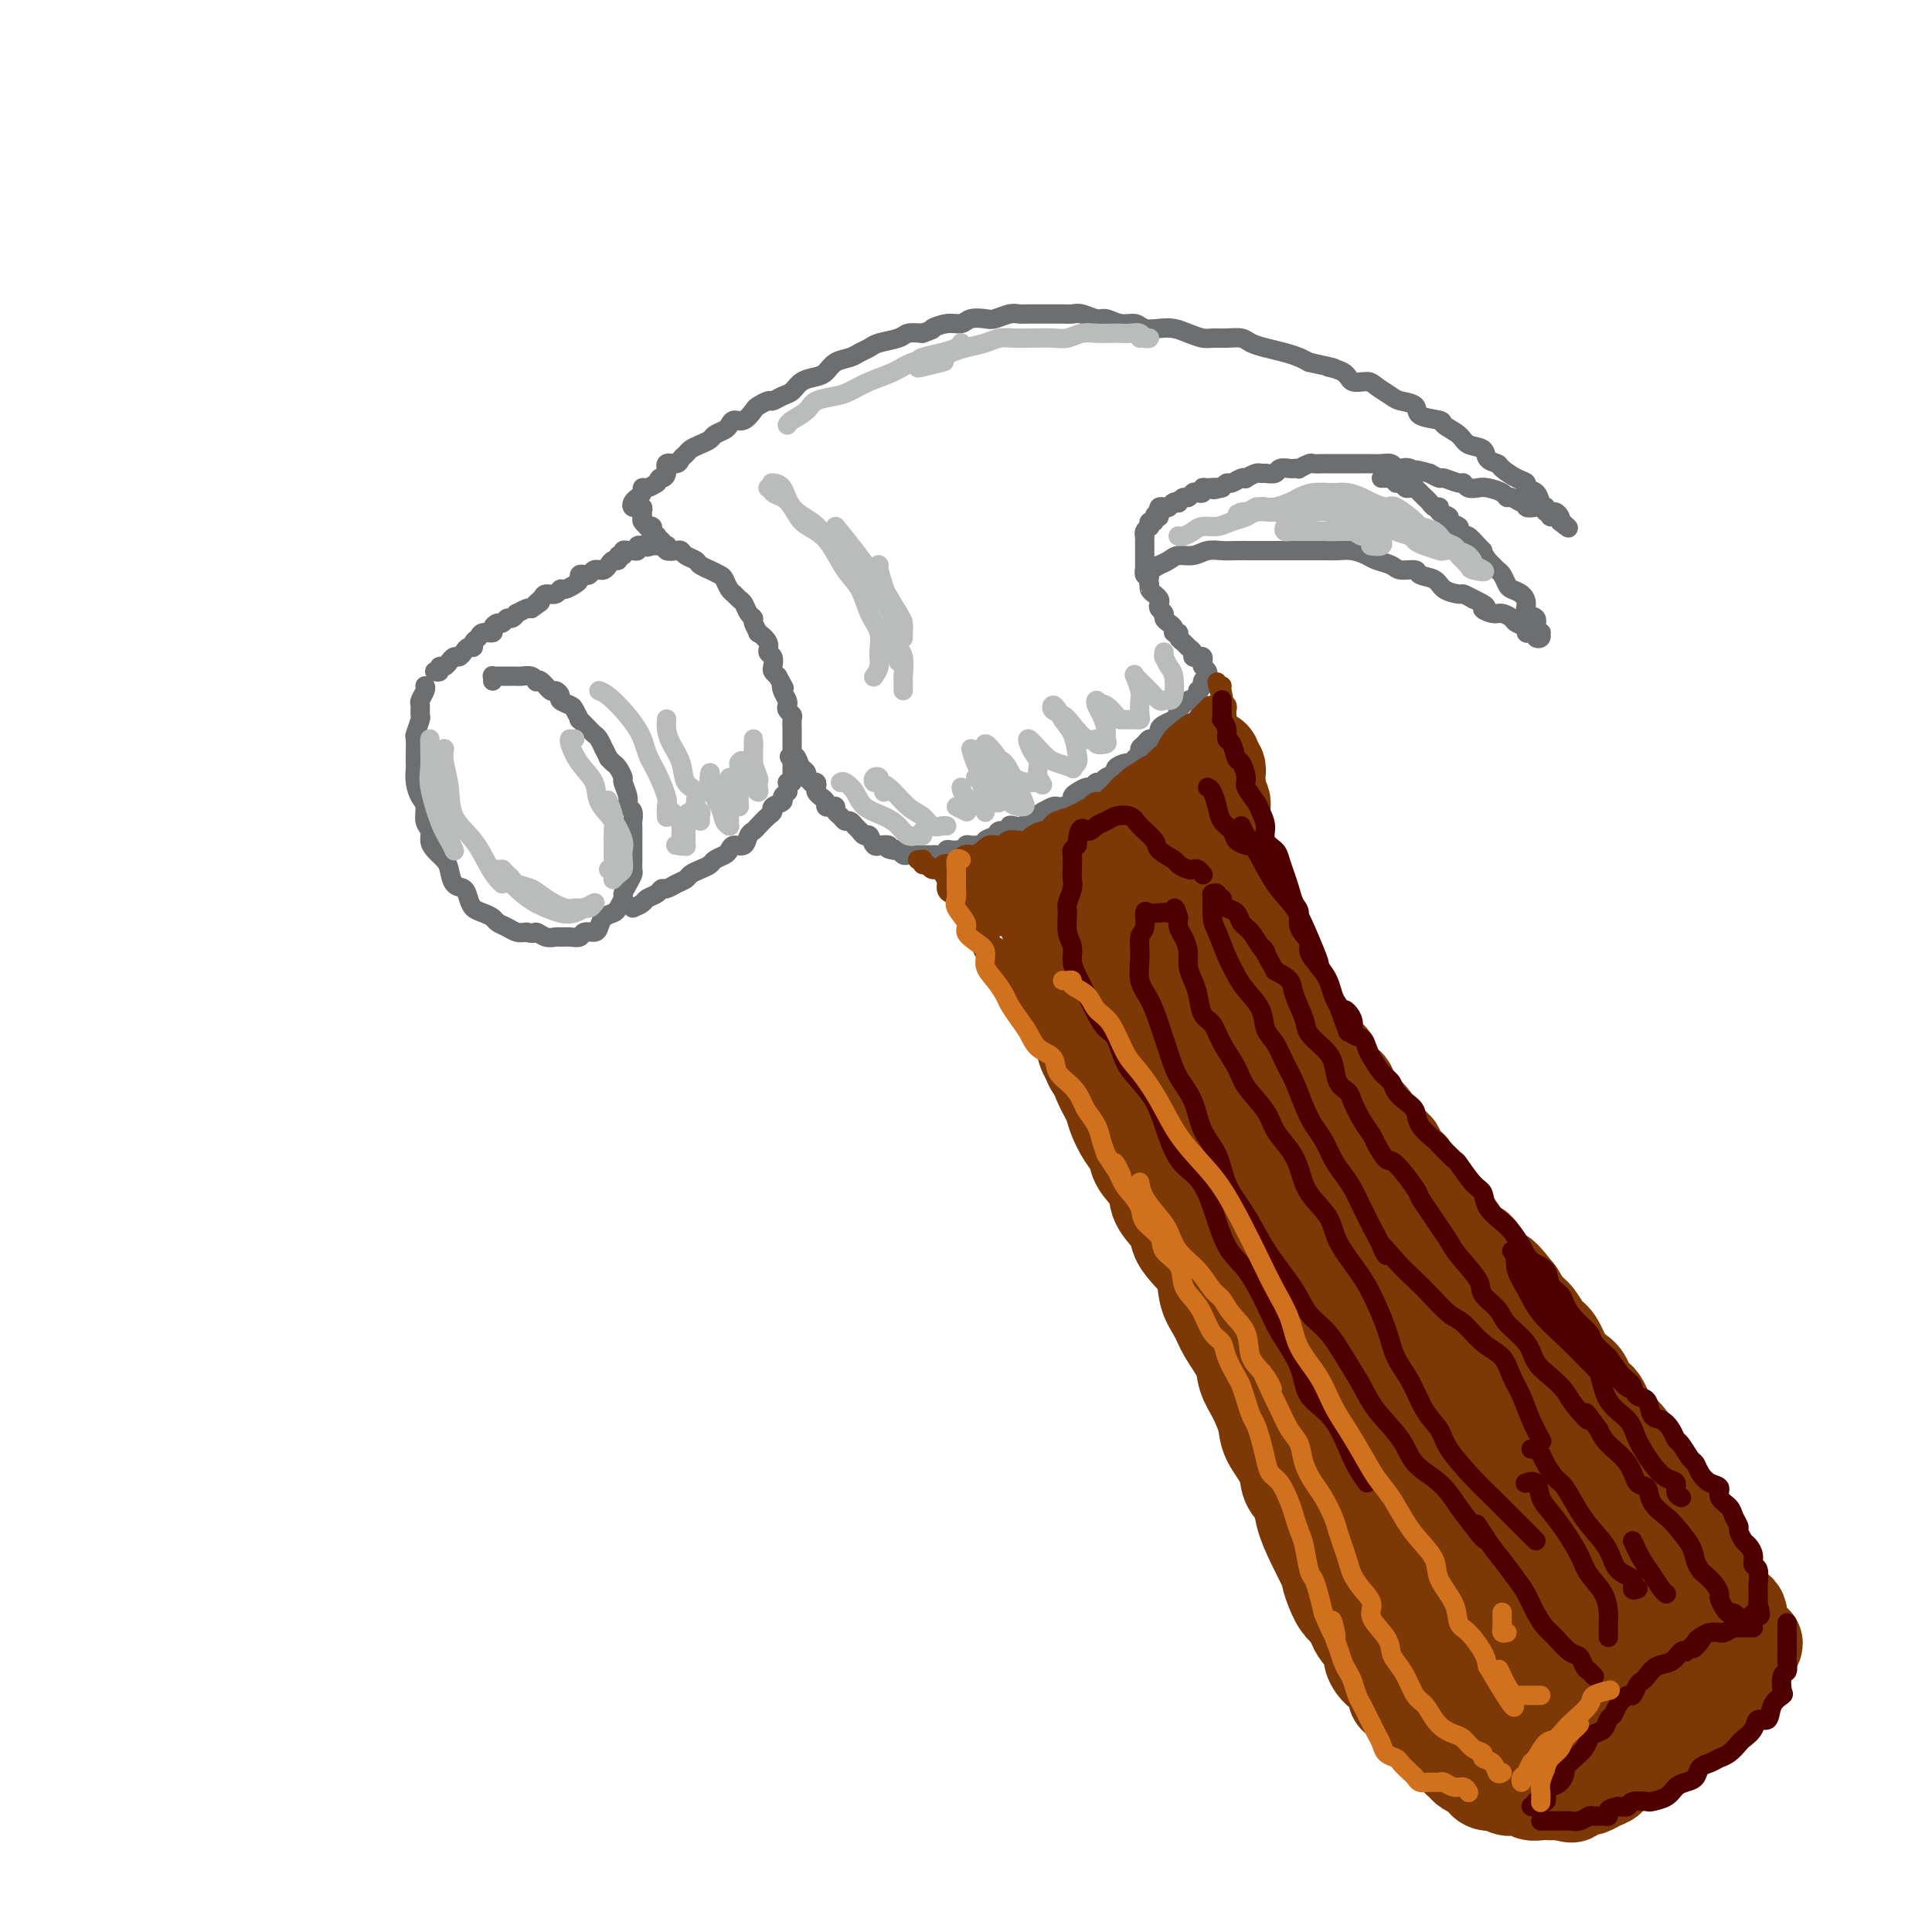 <svg viewBox='0 0 400 400' version='1.1' xmlns='http://www.w3.org/2000/svg' xmlns:xlink='http://www.w3.org/1999/xlink'><g fill='none' stroke='rgb(109,110,112)' stroke-width='4' stroke-linecap='round' stroke-linejoin='round'><path d='M90,139c0.444,0.122 0.889,0.244 1,0c0.111,-0.244 -0.111,-0.854 0,-1c0.111,-0.146 0.554,0.172 1,0c0.446,-0.172 0.893,-0.833 1,-1c0.107,-0.167 -0.126,0.162 0,0c0.126,-0.162 0.612,-0.813 1,-1c0.388,-0.187 0.677,0.090 1,0c0.323,-0.090 0.678,-0.549 1,-1c0.322,-0.451 0.610,-0.895 1,-1c0.390,-0.105 0.883,0.130 1,0c0.117,-0.130 -0.141,-0.626 0,-1c0.141,-0.374 0.682,-0.626 1,-1c0.318,-0.374 0.414,-0.870 1,-1c0.586,-0.130 1.663,0.105 2,0c0.337,-0.105 -0.065,-0.549 0,-1c0.065,-0.451 0.596,-0.910 1,-1c0.404,-0.090 0.681,0.187 1,0c0.319,-0.187 0.681,-0.838 1,-1c0.319,-0.162 0.597,0.167 1,0c0.403,-0.167 0.933,-0.828 1,-1c0.067,-0.172 -0.328,0.146 0,0c0.328,-0.146 1.379,-0.756 2,-1c0.621,-0.244 0.810,-0.122 1,0'/><path d='M110,126c3.268,-2.194 1.439,-1.180 1,-1c-0.439,0.180 0.511,-0.473 1,-1c0.489,-0.527 0.516,-0.929 1,-1c0.484,-0.071 1.426,0.188 2,0c0.574,-0.188 0.780,-0.825 1,-1c0.220,-0.175 0.454,0.110 1,0c0.546,-0.110 1.403,-0.617 2,-1c0.597,-0.383 0.933,-0.642 1,-1c0.067,-0.358 -0.136,-0.814 0,-1c0.136,-0.186 0.610,-0.103 1,0c0.390,0.103 0.696,0.224 1,0c0.304,-0.224 0.606,-0.795 1,-1c0.394,-0.205 0.879,-0.045 1,0c0.121,0.045 -0.121,-0.025 0,0c0.121,0.025 0.606,0.146 1,0c0.394,-0.146 0.698,-0.560 1,-1c0.302,-0.440 0.602,-0.906 1,-1c0.398,-0.094 0.894,0.185 1,0c0.106,-0.185 -0.179,-0.835 0,-1c0.179,-0.165 0.823,0.153 1,0c0.177,-0.153 -0.111,-0.777 0,-1c0.111,-0.223 0.622,-0.046 1,0c0.378,0.046 0.623,-0.040 1,0c0.377,0.040 0.884,0.207 1,0c0.116,-0.207 -0.161,-0.786 0,-1c0.161,-0.214 0.760,-0.061 1,0c0.240,0.061 0.120,0.031 0,0'/><path d='M133,113c3.737,-2.011 1.579,-0.539 1,0c-0.579,0.539 0.420,0.143 1,0c0.580,-0.143 0.742,-0.035 1,0c0.258,0.035 0.612,-0.005 1,0c0.388,0.005 0.811,0.053 1,0c0.189,-0.053 0.143,-0.207 0,0c-0.143,0.207 -0.385,0.777 0,1c0.385,0.223 1.397,0.101 2,0c0.603,-0.101 0.796,-0.181 1,0c0.204,0.181 0.417,0.622 1,1c0.583,0.378 1.536,0.693 2,1c0.464,0.307 0.439,0.606 1,1c0.561,0.394 1.708,0.883 2,1c0.292,0.117 -0.273,-0.137 0,0c0.273,0.137 1.382,0.667 2,1c0.618,0.333 0.743,0.469 1,1c0.257,0.531 0.646,1.455 1,2c0.354,0.545 0.673,0.710 1,1c0.327,0.290 0.661,0.706 1,1c0.339,0.294 0.684,0.465 1,1c0.316,0.535 0.604,1.434 1,2c0.396,0.566 0.898,0.798 1,1c0.102,0.202 -0.198,0.373 0,1c0.198,0.627 0.894,1.711 1,2c0.106,0.289 -0.378,-0.217 0,0c0.378,0.217 1.617,1.157 2,2c0.383,0.843 -0.091,1.588 0,2c0.091,0.412 0.746,0.492 1,1c0.254,0.508 0.107,1.444 0,2c-0.107,0.556 -0.173,0.730 0,1c0.173,0.270 0.587,0.635 1,1'/><path d='M161,140c1.944,3.515 1.305,2.304 1,2c-0.305,-0.304 -0.274,0.300 0,1c0.274,0.700 0.791,1.496 1,2c0.209,0.504 0.108,0.716 0,1c-0.108,0.284 -0.225,0.639 0,1c0.225,0.361 0.792,0.726 1,1c0.208,0.274 0.056,0.455 0,1c-0.056,0.545 -0.015,1.455 0,2c0.015,0.545 0.004,0.727 0,1c-0.004,0.273 -0.001,0.638 0,1c0.001,0.362 0.000,0.722 0,1c-0.000,0.278 -0.000,0.474 0,1c0.000,0.526 -0.000,1.384 0,2c0.000,0.616 0.001,0.992 0,1c-0.001,0.008 -0.004,-0.352 0,0c0.004,0.352 0.015,1.415 0,2c-0.015,0.585 -0.056,0.693 0,1c0.056,0.307 0.207,0.813 0,1c-0.207,0.187 -0.774,0.053 -1,0c-0.226,-0.053 -0.113,-0.027 0,0'/><path d='M88,142c0.114,0.211 0.228,0.421 0,1c-0.228,0.579 -0.797,1.525 -1,2c-0.203,0.475 -0.040,0.479 0,1c0.040,0.521 -0.042,1.561 0,2c0.042,0.439 0.207,0.279 0,1c-0.207,0.721 -0.787,2.324 -1,3c-0.213,0.676 -0.058,0.424 0,1c0.058,0.576 0.018,1.978 0,3c-0.018,1.022 -0.015,1.662 0,2c0.015,0.338 0.041,0.373 0,1c-0.041,0.627 -0.151,1.844 0,3c0.151,1.156 0.562,2.249 1,3c0.438,0.751 0.904,1.160 1,2c0.096,0.840 -0.178,2.112 0,3c0.178,0.888 0.807,1.391 1,2c0.193,0.609 -0.052,1.323 0,2c0.052,0.677 0.399,1.318 1,2c0.601,0.682 1.457,1.404 2,2c0.543,0.596 0.775,1.067 1,2c0.225,0.933 0.444,2.330 1,3c0.556,0.670 1.448,0.613 2,1c0.552,0.387 0.763,1.217 1,2c0.237,0.783 0.500,1.519 1,2c0.500,0.481 1.236,0.707 2,1c0.764,0.293 1.556,0.653 2,1c0.444,0.347 0.542,0.681 1,1c0.458,0.319 1.277,0.624 2,1c0.723,0.376 1.349,0.822 2,1c0.651,0.178 1.325,0.089 2,0'/><path d='M109,193c1.754,0.558 1.638,-0.047 2,0c0.362,0.047 1.200,0.746 2,1c0.800,0.254 1.561,0.064 2,0c0.439,-0.064 0.555,-0.003 1,0c0.445,0.003 1.219,-0.054 2,0c0.781,0.054 1.570,0.218 2,0c0.430,-0.218 0.500,-0.818 1,-1c0.500,-0.182 1.429,0.054 2,0c0.571,-0.054 0.784,-0.400 1,-1c0.216,-0.600 0.435,-1.455 1,-2c0.565,-0.545 1.475,-0.779 2,-1c0.525,-0.221 0.666,-0.430 1,-1c0.334,-0.570 0.860,-1.500 1,-2c0.140,-0.500 -0.106,-0.571 0,-1c0.106,-0.429 0.564,-1.218 1,-2c0.436,-0.782 0.849,-1.557 1,-2c0.151,-0.443 0.040,-0.555 0,-1c-0.040,-0.445 -0.011,-1.222 0,-2c0.011,-0.778 0.003,-1.555 0,-2c-0.003,-0.445 0.000,-0.557 0,-1c-0.000,-0.443 -0.004,-1.217 0,-2c0.004,-0.783 0.016,-1.573 0,-2c-0.016,-0.427 -0.061,-0.489 0,-1c0.061,-0.511 0.227,-1.470 0,-2c-0.227,-0.530 -0.849,-0.632 -1,-1c-0.151,-0.368 0.167,-1.002 0,-2c-0.167,-0.998 -0.818,-2.361 -1,-3c-0.182,-0.639 0.106,-0.553 0,-1c-0.106,-0.447 -0.605,-1.428 -1,-2c-0.395,-0.572 -0.684,-0.735 -1,-1c-0.316,-0.265 -0.658,-0.633 -1,-1'/><path d='M126,157c-0.954,-2.048 -0.838,-1.667 -1,-2c-0.162,-0.333 -0.603,-1.380 -1,-2c-0.397,-0.620 -0.751,-0.814 -1,-1c-0.249,-0.186 -0.394,-0.364 -1,-1c-0.606,-0.636 -1.673,-1.729 -2,-2c-0.327,-0.271 0.085,0.278 0,0c-0.085,-0.278 -0.667,-1.385 -1,-2c-0.333,-0.615 -0.417,-0.737 -1,-1c-0.583,-0.263 -1.665,-0.666 -2,-1c-0.335,-0.334 0.078,-0.597 0,-1c-0.078,-0.403 -0.647,-0.944 -1,-1c-0.353,-0.056 -0.489,0.374 -1,0c-0.511,-0.374 -1.398,-1.550 -2,-2c-0.602,-0.450 -0.921,-0.173 -1,0c-0.079,0.173 0.082,0.243 0,0c-0.082,-0.243 -0.407,-0.797 -1,-1c-0.593,-0.203 -1.454,-0.054 -2,0c-0.546,0.054 -0.777,0.015 -1,0c-0.223,-0.015 -0.438,-0.005 -1,0c-0.562,0.005 -1.471,0.005 -2,0c-0.529,-0.005 -0.678,-0.015 -1,0c-0.322,0.015 -0.818,0.056 -1,0c-0.182,-0.056 -0.049,-0.207 0,0c0.049,0.207 0.014,0.774 0,1c-0.014,0.226 -0.007,0.113 0,0'/><path d='M131,188c0.786,-0.331 1.572,-0.662 2,-1c0.428,-0.338 0.499,-0.682 1,-1c0.501,-0.318 1.434,-0.610 2,-1c0.566,-0.390 0.767,-0.878 1,-1c0.233,-0.122 0.499,0.122 1,0c0.501,-0.122 1.237,-0.610 2,-1c0.763,-0.390 1.551,-0.682 2,-1c0.449,-0.318 0.558,-0.663 1,-1c0.442,-0.337 1.218,-0.667 2,-1c0.782,-0.333 1.570,-0.668 2,-1c0.430,-0.332 0.500,-0.662 1,-1c0.500,-0.338 1.429,-0.686 2,-1c0.571,-0.314 0.783,-0.595 1,-1c0.217,-0.405 0.438,-0.934 1,-1c0.562,-0.066 1.463,0.329 2,0c0.537,-0.329 0.708,-1.384 1,-2c0.292,-0.616 0.703,-0.795 1,-1c0.297,-0.205 0.480,-0.436 1,-1c0.520,-0.564 1.378,-1.460 2,-2c0.622,-0.540 1.007,-0.723 1,-1c-0.007,-0.277 -0.408,-0.649 0,-1c0.408,-0.351 1.625,-0.682 2,-1c0.375,-0.318 -0.091,-0.624 0,-1c0.091,-0.376 0.740,-0.822 1,-1c0.260,-0.178 0.130,-0.089 0,0'/><path d='M137,112c-0.452,-0.417 -0.905,-0.833 -1,-1c-0.095,-0.167 0.167,-0.083 0,0c-0.167,0.083 -0.762,0.167 -1,0c-0.238,-0.167 -0.120,-0.584 0,-1c0.120,-0.416 0.243,-0.833 0,-1c-0.243,-0.167 -0.850,-0.086 -1,0c-0.150,0.086 0.157,0.177 0,0c-0.157,-0.177 -0.778,-0.622 -1,-1c-0.222,-0.378 -0.044,-0.690 0,-1c0.044,-0.310 -0.044,-0.618 0,-1c0.044,-0.382 0.221,-0.837 0,-1c-0.221,-0.163 -0.841,-0.033 -1,0c-0.159,0.033 0.143,-0.032 0,0c-0.143,0.032 -0.733,0.162 -1,0c-0.267,-0.162 -0.213,-0.617 0,-1c0.213,-0.383 0.585,-0.694 1,-1c0.415,-0.306 0.874,-0.608 1,-1c0.126,-0.392 -0.082,-0.875 0,-1c0.082,-0.125 0.452,0.107 1,0c0.548,-0.107 1.274,-0.554 2,-1'/><path d='M136,100c0.622,-1.437 0.677,-1.029 1,-1c0.323,0.029 0.913,-0.321 1,-1c0.087,-0.679 -0.328,-1.688 0,-2c0.328,-0.312 1.400,0.071 2,0c0.600,-0.071 0.728,-0.596 1,-1c0.272,-0.404 0.688,-0.685 1,-1c0.312,-0.315 0.521,-0.662 1,-1c0.479,-0.338 1.228,-0.668 2,-1c0.772,-0.332 1.568,-0.668 2,-1c0.432,-0.332 0.500,-0.662 1,-1c0.500,-0.338 1.433,-0.686 2,-1c0.567,-0.314 0.767,-0.595 1,-1c0.233,-0.405 0.500,-0.936 1,-1c0.500,-0.064 1.232,0.337 2,0c0.768,-0.337 1.571,-1.414 2,-2c0.429,-0.586 0.485,-0.681 1,-1c0.515,-0.319 1.488,-0.863 2,-1c0.512,-0.137 0.564,0.132 1,0c0.436,-0.132 1.258,-0.664 2,-1c0.742,-0.336 1.405,-0.475 2,-1c0.595,-0.525 1.122,-1.436 2,-2c0.878,-0.564 2.108,-0.781 3,-1c0.892,-0.219 1.447,-0.440 2,-1c0.553,-0.560 1.105,-1.460 2,-2c0.895,-0.540 2.134,-0.722 3,-1c0.866,-0.278 1.358,-0.653 2,-1c0.642,-0.347 1.435,-0.668 2,-1c0.565,-0.332 0.904,-0.677 2,-1c1.096,-0.323 2.949,-0.626 4,-1c1.051,-0.374 1.300,-0.821 2,-1c0.700,-0.179 1.850,-0.089 3,0'/><path d='M191,69c3.099,-1.090 1.845,-0.814 2,-1c0.155,-0.186 1.717,-0.833 3,-1c1.283,-0.167 2.287,0.148 3,0c0.713,-0.148 1.136,-0.758 2,-1c0.864,-0.242 2.170,-0.118 3,0c0.830,0.118 1.185,0.228 2,0c0.815,-0.228 2.091,-0.793 3,-1c0.909,-0.207 1.451,-0.056 2,0c0.549,0.056 1.106,0.015 2,0c0.894,-0.015 2.125,-0.005 3,0c0.875,0.005 1.393,0.005 2,0c0.607,-0.005 1.303,-0.017 2,0c0.697,0.017 1.397,0.061 2,0c0.603,-0.061 1.110,-0.228 2,0c0.890,0.228 2.163,0.849 3,1c0.837,0.151 1.238,-0.170 2,0c0.762,0.170 1.884,0.829 3,1c1.116,0.171 2.227,-0.148 3,0c0.773,0.148 1.208,0.761 2,1c0.792,0.239 1.941,0.102 3,0c1.059,-0.102 2.030,-0.171 3,0c0.970,0.171 1.940,0.581 3,1c1.060,0.419 2.209,0.847 3,1c0.791,0.153 1.225,0.030 2,0c0.775,-0.030 1.891,0.033 3,0c1.109,-0.033 2.212,-0.164 3,0c0.788,0.164 1.261,0.621 2,1c0.739,0.379 1.745,0.679 3,1c1.255,0.321 2.761,0.663 4,1c1.239,0.337 2.211,0.668 3,1c0.789,0.332 1.394,0.666 2,1'/><path d='M271,75c8.016,1.746 4.555,1.111 4,1c-0.555,-0.111 1.795,0.303 3,1c1.205,0.697 1.266,1.679 2,2c0.734,0.321 2.141,-0.017 3,0c0.859,0.017 1.168,0.389 2,1c0.832,0.611 2.185,1.459 3,2c0.815,0.541 1.091,0.774 2,1c0.909,0.226 2.450,0.444 3,1c0.550,0.556 0.110,1.448 1,2c0.890,0.552 3.111,0.763 4,1c0.889,0.237 0.447,0.501 1,1c0.553,0.499 2.103,1.233 3,2c0.897,0.767 1.142,1.566 2,2c0.858,0.434 2.330,0.501 3,1c0.670,0.499 0.538,1.429 1,2c0.462,0.571 1.520,0.783 2,1c0.480,0.217 0.384,0.438 1,1c0.616,0.562 1.943,1.463 3,2c1.057,0.537 1.842,0.708 2,1c0.158,0.292 -0.312,0.704 0,1c0.312,0.296 1.407,0.476 2,1c0.593,0.524 0.683,1.394 1,2c0.317,0.606 0.859,0.950 1,1c0.141,0.050 -0.120,-0.194 0,0c0.120,0.194 0.620,0.825 1,1c0.380,0.175 0.641,-0.107 1,0c0.359,0.107 0.817,0.602 1,1c0.183,0.398 0.092,0.699 0,1'/><path d='M323,108c3.707,3.005 0.473,0.017 -1,-1c-1.473,-1.017 -1.185,-0.063 -1,0c0.185,0.063 0.266,-0.767 0,-1c-0.266,-0.233 -0.880,0.130 -1,0c-0.120,-0.130 0.253,-0.752 0,-1c-0.253,-0.248 -1.132,-0.123 -2,0c-0.868,0.123 -1.725,0.244 -2,0c-0.275,-0.244 0.030,-0.853 0,-1c-0.030,-0.147 -0.396,0.167 -1,0c-0.604,-0.167 -1.446,-0.816 -2,-1c-0.554,-0.184 -0.820,0.095 -1,0c-0.180,-0.095 -0.272,-0.565 -1,-1c-0.728,-0.435 -2.091,-0.833 -3,-1c-0.909,-0.167 -1.365,-0.101 -2,0c-0.635,0.101 -1.451,0.238 -2,0c-0.549,-0.238 -0.832,-0.851 -1,-1c-0.168,-0.149 -0.220,0.166 -1,0c-0.780,-0.166 -2.287,-0.814 -3,-1c-0.713,-0.186 -0.632,0.090 -1,0c-0.368,-0.090 -1.184,-0.545 -2,-1'/><path d='M296,98c-4.825,-1.487 -3.386,-0.206 -3,0c0.386,0.206 -0.281,-0.663 -1,-1c-0.719,-0.337 -1.491,-0.143 -2,0c-0.509,0.143 -0.755,0.234 -1,0c-0.245,-0.234 -0.489,-0.795 -1,-1c-0.511,-0.205 -1.288,-0.055 -2,0c-0.712,0.055 -1.361,0.015 -2,0c-0.639,-0.015 -1.270,-0.004 -2,0c-0.730,0.004 -1.558,0.001 -2,0c-0.442,-0.001 -0.499,-0.000 -1,0c-0.501,0.000 -1.448,0.000 -2,0c-0.552,-0.000 -0.710,-0.001 -1,0c-0.290,0.001 -0.712,0.004 -1,0c-0.288,-0.004 -0.440,-0.015 -1,0c-0.560,0.015 -1.526,0.057 -2,0c-0.474,-0.057 -0.454,-0.211 -1,0c-0.546,0.211 -1.656,0.788 -2,1c-0.344,0.212 0.078,0.061 0,0c-0.078,-0.061 -0.654,-0.030 -1,0c-0.346,0.030 -0.460,0.061 -1,0c-0.540,-0.061 -1.505,-0.213 -2,0c-0.495,0.213 -0.518,0.793 -1,1c-0.482,0.207 -1.421,0.042 -2,0c-0.579,-0.042 -0.798,0.040 -1,0c-0.202,-0.040 -0.386,-0.203 -1,0c-0.614,0.203 -1.656,0.772 -2,1c-0.344,0.228 0.010,0.116 0,0c-0.010,-0.116 -0.384,-0.237 -1,0c-0.616,0.237 -1.474,0.833 -2,1c-0.526,0.167 -0.722,-0.095 -1,0c-0.278,0.095 -0.639,0.548 -1,1'/><path d='M253,101c-3.062,0.769 -1.216,0.192 -1,0c0.216,-0.192 -1.199,-0.000 -2,0c-0.801,0.000 -0.988,-0.192 -1,0c-0.012,0.192 0.152,0.768 0,1c-0.152,0.232 -0.619,0.118 -1,0c-0.381,-0.118 -0.676,-0.242 -1,0c-0.324,0.242 -0.678,0.848 -1,1c-0.322,0.152 -0.611,-0.152 -1,0c-0.389,0.152 -0.878,0.759 -1,1c-0.122,0.241 0.121,0.116 0,0c-0.121,-0.116 -0.607,-0.225 -1,0c-0.393,0.225 -0.693,0.782 -1,1c-0.307,0.218 -0.621,0.097 -1,0c-0.379,-0.097 -0.823,-0.171 -1,0c-0.177,0.171 -0.089,0.585 0,1'/><path d='M240,106c-1.946,1.017 -0.312,1.061 0,1c0.312,-0.061 -0.700,-0.227 -1,0c-0.300,0.227 0.112,0.848 0,1c-0.112,0.152 -0.748,-0.166 -1,0c-0.252,0.166 -0.120,0.814 0,1c0.120,0.186 0.228,-0.091 0,0c-0.228,0.091 -0.793,0.549 -1,1c-0.207,0.451 -0.055,0.895 0,1c0.055,0.105 0.015,-0.130 0,0c-0.015,0.130 -0.004,0.626 0,1c0.004,0.374 0.001,0.625 0,1c-0.001,0.375 -0.000,0.874 0,1c0.000,0.126 0.000,-0.120 0,0c-0.000,0.120 0.000,0.605 0,1c-0.000,0.395 -0.001,0.698 0,1c0.001,0.302 0.003,0.603 0,1c-0.003,0.397 -0.011,0.890 0,1c0.011,0.110 0.041,-0.163 0,0c-0.041,0.163 -0.155,0.761 0,1c0.155,0.239 0.577,0.120 1,0'/><path d='M238,119c-0.292,2.421 -0.022,1.972 0,2c0.022,0.028 -0.204,0.532 0,1c0.204,0.468 0.838,0.899 1,1c0.162,0.101 -0.149,-0.128 0,0c0.149,0.128 0.757,0.612 1,1c0.243,0.388 0.120,0.682 0,1c-0.120,0.318 -0.238,0.662 0,1c0.238,0.338 0.833,0.669 1,1c0.167,0.331 -0.095,0.662 0,1c0.095,0.338 0.546,0.682 1,1c0.454,0.318 0.909,0.610 1,1c0.091,0.390 -0.183,0.878 0,1c0.183,0.122 0.824,-0.122 1,0c0.176,0.122 -0.111,0.611 0,1c0.111,0.389 0.621,0.679 1,1c0.379,0.321 0.627,0.674 1,1c0.373,0.326 0.871,0.626 1,1c0.129,0.374 -0.110,0.821 0,1c0.110,0.179 0.569,0.089 1,0c0.431,-0.089 0.833,-0.178 1,0c0.167,0.178 0.098,0.621 0,1c-0.098,0.379 -0.226,0.693 0,1c0.226,0.307 0.808,0.607 1,1c0.192,0.393 -0.004,0.879 0,1c0.004,0.121 0.207,-0.122 0,0c-0.207,0.122 -0.825,0.610 -1,1c-0.175,0.390 0.093,0.683 0,1c-0.093,0.317 -0.546,0.659 -1,1'/><path d='M248,143c-0.101,1.086 0.145,0.802 0,1c-0.145,0.198 -0.682,0.879 -1,1c-0.318,0.121 -0.417,-0.319 -1,0c-0.583,0.319 -1.649,1.395 -2,2c-0.351,0.605 0.012,0.739 0,1c-0.012,0.261 -0.398,0.648 -1,1c-0.602,0.352 -1.418,0.668 -2,1c-0.582,0.332 -0.929,0.680 -1,1c-0.071,0.320 0.135,0.610 0,1c-0.135,0.390 -0.610,0.878 -1,1c-0.390,0.122 -0.696,-0.122 -1,0c-0.304,0.122 -0.607,0.611 -1,1c-0.393,0.389 -0.878,0.678 -1,1c-0.122,0.322 0.117,0.678 0,1c-0.117,0.322 -0.590,0.611 -1,1c-0.410,0.389 -0.758,0.877 -1,1c-0.242,0.123 -0.380,-0.121 -1,0c-0.620,0.121 -1.724,0.606 -2,1c-0.276,0.394 0.277,0.698 0,1c-0.277,0.302 -1.383,0.602 -2,1c-0.617,0.398 -0.746,0.894 -1,1c-0.254,0.106 -0.633,-0.179 -1,0c-0.367,0.179 -0.724,0.821 -1,1c-0.276,0.179 -0.473,-0.106 -1,0c-0.527,0.106 -1.384,0.603 -2,1c-0.616,0.397 -0.990,0.694 -1,1c-0.010,0.306 0.345,0.621 0,1c-0.345,0.379 -1.392,0.823 -2,1c-0.608,0.177 -0.779,0.086 -1,0c-0.221,-0.086 -0.492,-0.167 -1,0c-0.508,0.167 -1.254,0.584 -2,1'/><path d='M216,168c-2.887,1.709 -1.106,0.980 -1,1c0.106,0.020 -1.464,0.789 -2,1c-0.536,0.211 -0.036,-0.136 0,0c0.036,0.136 -0.390,0.753 -1,1c-0.610,0.247 -1.405,0.122 -2,0c-0.595,-0.122 -0.990,-0.240 -1,0c-0.010,0.240 0.366,0.839 0,1c-0.366,0.161 -1.474,-0.114 -2,0c-0.526,0.114 -0.470,0.619 -1,1c-0.530,0.381 -1.647,0.638 -2,1c-0.353,0.362 0.059,0.828 0,1c-0.059,0.172 -0.589,0.050 -1,0c-0.411,-0.050 -0.701,-0.027 -1,0c-0.299,0.027 -0.605,0.060 -1,0c-0.395,-0.060 -0.879,-0.212 -1,0c-0.121,0.212 0.121,0.788 0,1c-0.121,0.212 -0.605,0.061 -1,0c-0.395,-0.061 -0.701,-0.030 -1,0c-0.299,0.030 -0.591,0.061 -1,0c-0.409,-0.061 -0.935,-0.212 -1,0c-0.065,0.212 0.332,0.789 0,1c-0.332,0.211 -1.394,0.057 -2,0c-0.606,-0.057 -0.758,-0.015 -1,0c-0.242,0.015 -0.576,0.004 -1,0c-0.424,-0.004 -0.940,-0.000 -1,0c-0.060,0.000 0.335,-0.004 0,0c-0.335,0.004 -1.399,0.015 -2,0c-0.601,-0.015 -0.738,-0.056 -1,0c-0.262,0.056 -0.647,0.207 -1,0c-0.353,-0.207 -0.672,-0.774 -1,-1c-0.328,-0.226 -0.664,-0.113 -1,0'/><path d='M185,176c-2.113,-0.229 -0.895,-0.801 -1,-1c-0.105,-0.199 -1.533,-0.024 -2,0c-0.467,0.024 0.029,-0.103 0,0c-0.029,0.103 -0.581,0.435 -1,0c-0.419,-0.435 -0.705,-1.637 -1,-2c-0.295,-0.363 -0.600,0.114 -1,0c-0.400,-0.114 -0.895,-0.819 -1,-1c-0.105,-0.181 0.179,0.163 0,0c-0.179,-0.163 -0.821,-0.831 -1,-1c-0.179,-0.169 0.106,0.162 0,0c-0.106,-0.162 -0.602,-0.818 -1,-1c-0.398,-0.182 -0.698,0.109 -1,0c-0.302,-0.109 -0.607,-0.617 -1,-1c-0.393,-0.383 -0.875,-0.642 -1,-1c-0.125,-0.358 0.107,-0.817 0,-1c-0.107,-0.183 -0.554,-0.091 -1,0c-0.446,0.091 -0.890,0.179 -1,0c-0.110,-0.179 0.115,-0.626 0,-1c-0.115,-0.374 -0.571,-0.675 -1,-1c-0.429,-0.325 -0.832,-0.675 -1,-1c-0.168,-0.325 -0.102,-0.626 0,-1c0.102,-0.374 0.238,-0.821 0,-1c-0.238,-0.179 -0.851,-0.089 -1,0c-0.149,0.089 0.167,0.179 0,0c-0.167,-0.179 -0.818,-0.625 -1,-1c-0.182,-0.375 0.105,-0.678 0,-1c-0.105,-0.322 -0.601,-0.663 -1,-1c-0.399,-0.337 -0.699,-0.668 -1,-1'/><path d='M165,158c-3.095,-2.726 -0.833,-0.542 0,0c0.833,0.542 0.238,-0.560 0,-1c-0.238,-0.440 -0.119,-0.220 0,0'/><path d='M237,119c-0.049,-0.455 -0.098,-0.909 0,-1c0.098,-0.091 0.343,0.182 1,0c0.657,-0.182 1.726,-0.818 2,-1c0.274,-0.182 -0.247,0.091 0,0c0.247,-0.091 1.262,-0.546 2,-1c0.738,-0.454 1.198,-0.906 2,-1c0.802,-0.094 1.947,0.171 3,0c1.053,-0.171 2.013,-0.778 3,-1c0.987,-0.222 2.001,-0.060 3,0c0.999,0.060 1.982,0.016 3,0c1.018,-0.016 2.072,-0.004 3,0c0.928,0.004 1.732,0.001 3,0c1.268,-0.001 3.000,-0.000 4,0c1.000,0.000 1.268,-0.001 2,0c0.732,0.001 1.929,0.003 3,0c1.071,-0.003 2.015,-0.012 3,0c0.985,0.012 2.011,0.044 3,0c0.989,-0.044 1.940,-0.166 3,0c1.060,0.166 2.228,0.618 3,1c0.772,0.382 1.146,0.694 2,1c0.854,0.306 2.186,0.606 3,1c0.814,0.394 1.109,0.883 2,1c0.891,0.117 2.379,-0.136 3,0c0.621,0.136 0.375,0.663 1,1c0.625,0.337 2.120,0.485 3,1c0.880,0.515 1.143,1.396 2,2c0.857,0.604 2.308,0.932 3,1c0.692,0.068 0.626,-0.123 1,0c0.374,0.123 1.187,0.562 2,1'/><path d='M305,124c4.223,1.936 2.282,1.776 2,2c-0.282,0.224 1.095,0.833 2,1c0.905,0.167 1.338,-0.109 2,0c0.662,0.109 1.553,0.604 2,1c0.447,0.396 0.449,0.694 1,1c0.551,0.306 1.649,0.621 2,1c0.351,0.379 -0.046,0.820 0,1c0.046,0.180 0.534,0.097 1,0c0.466,-0.097 0.911,-0.207 1,0c0.089,0.207 -0.177,0.733 0,1c0.177,0.267 0.796,0.275 1,0c0.204,-0.275 -0.005,-0.832 0,-1c0.005,-0.168 0.226,0.054 0,0c-0.226,-0.054 -0.900,-0.385 -1,-1c-0.100,-0.615 0.373,-1.513 0,-2c-0.373,-0.487 -1.591,-0.563 -2,-1c-0.409,-0.437 -0.007,-1.234 0,-2c0.007,-0.766 -0.379,-1.501 -1,-2c-0.621,-0.499 -1.476,-0.764 -2,-1c-0.524,-0.236 -0.718,-0.445 -1,-1c-0.282,-0.555 -0.653,-1.458 -1,-2c-0.347,-0.542 -0.670,-0.723 -1,-1c-0.330,-0.277 -0.666,-0.651 -1,-1c-0.334,-0.349 -0.667,-0.675 -1,-1'/><path d='M308,116c-1.897,-2.901 -1.140,-2.153 -1,-2c0.140,0.153 -0.339,-0.288 -1,-1c-0.661,-0.712 -1.506,-1.696 -2,-2c-0.494,-0.304 -0.638,0.073 -1,0c-0.362,-0.073 -0.942,-0.597 -1,-1c-0.058,-0.403 0.406,-0.686 0,-1c-0.406,-0.314 -1.681,-0.658 -2,-1c-0.319,-0.342 0.318,-0.683 0,-1c-0.318,-0.317 -1.591,-0.610 -2,-1c-0.409,-0.390 0.045,-0.878 0,-1c-0.045,-0.122 -0.591,0.121 -1,0c-0.409,-0.121 -0.683,-0.607 -1,-1c-0.317,-0.393 -0.676,-0.694 -1,-1c-0.324,-0.306 -0.612,-0.617 -1,-1c-0.388,-0.383 -0.877,-0.839 -1,-1c-0.123,-0.161 0.121,-0.028 0,0c-0.121,0.028 -0.606,-0.049 -1,0c-0.394,0.049 -0.697,0.223 -1,0c-0.303,-0.223 -0.606,-0.844 -1,-1c-0.394,-0.156 -0.880,0.154 -1,0c-0.120,-0.154 0.125,-0.773 0,-1c-0.125,-0.227 -0.621,-0.061 -1,0c-0.379,0.061 -0.640,0.016 -1,0c-0.360,-0.016 -0.817,-0.005 -1,0c-0.183,0.005 -0.091,0.002 0,0'/></g>
<g fill='none' stroke='rgb(124,56,5)' stroke-width='4' stroke-linecap='round' stroke-linejoin='round'><path d='M190,178c0.416,0.033 0.831,0.065 1,0c0.169,-0.065 0.090,-0.229 0,0c-0.090,0.229 -0.193,0.849 0,1c0.193,0.151 0.682,-0.168 1,0c0.318,0.168 0.465,0.824 1,1c0.535,0.176 1.458,-0.127 2,0c0.542,0.127 0.704,0.685 1,1c0.296,0.315 0.727,0.388 1,1c0.273,0.612 0.387,1.764 1,2c0.613,0.236 1.724,-0.443 2,0c0.276,0.443 -0.282,2.008 0,3c0.282,0.992 1.406,1.410 2,2c0.594,0.590 0.660,1.353 1,2c0.340,0.647 0.955,1.179 1,2c0.045,0.821 -0.478,1.932 0,3c0.478,1.068 1.959,2.092 3,3c1.041,0.908 1.644,1.699 2,3c0.356,1.301 0.466,3.112 1,4c0.534,0.888 1.494,0.853 2,2c0.506,1.147 0.560,3.477 1,5c0.440,1.523 1.268,2.241 2,3c0.732,0.759 1.368,1.560 2,3c0.632,1.440 1.259,3.519 2,5c0.741,1.481 1.597,2.365 2,3c0.403,0.635 0.353,1.022 1,2c0.647,0.978 1.990,2.548 3,4c1.010,1.452 1.688,2.787 2,4c0.312,1.213 0.259,2.305 1,3c0.741,0.695 2.276,0.995 3,2c0.724,1.005 0.635,2.716 1,4c0.365,1.284 1.182,2.142 2,3'/><path d='M234,249c5.312,10.127 2.593,5.444 2,4c-0.593,-1.444 0.939,0.349 2,2c1.061,1.651 1.649,3.158 2,4c0.351,0.842 0.465,1.017 1,2c0.535,0.983 1.490,2.774 2,4c0.510,1.226 0.573,1.888 1,3c0.427,1.112 1.217,2.674 2,4c0.783,1.326 1.561,2.416 2,4c0.439,1.584 0.541,3.663 1,5c0.459,1.337 1.274,1.932 2,3c0.726,1.068 1.363,2.610 2,4c0.637,1.390 1.274,2.630 2,4c0.726,1.370 1.542,2.870 2,4c0.458,1.130 0.559,1.889 1,3c0.441,1.111 1.221,2.574 2,4c0.779,1.426 1.557,2.815 2,4c0.443,1.185 0.551,2.168 1,3c0.449,0.832 1.237,1.515 2,3c0.763,1.485 1.500,3.772 2,5c0.500,1.228 0.763,1.396 1,2c0.237,0.604 0.449,1.645 1,3c0.551,1.355 1.442,3.023 2,4c0.558,0.977 0.782,1.263 1,2c0.218,0.737 0.428,1.924 1,3c0.572,1.076 1.504,2.039 2,3c0.496,0.961 0.556,1.920 1,3c0.444,1.080 1.271,2.281 2,3c0.729,0.719 1.360,0.956 2,2c0.640,1.044 1.288,2.897 2,4c0.712,1.103 1.489,1.458 2,2c0.511,0.542 0.755,1.271 1,2'/><path d='M285,351c8.554,16.606 4.440,7.122 3,4c-1.440,-3.122 -0.207,0.118 1,2c1.207,1.882 2.387,2.405 3,3c0.613,0.595 0.659,1.263 1,2c0.341,0.737 0.978,1.544 2,2c1.022,0.456 2.428,0.559 3,1c0.572,0.441 0.308,1.218 1,2c0.692,0.782 2.339,1.569 3,2c0.661,0.431 0.336,0.508 1,1c0.664,0.492 2.317,1.400 3,2c0.683,0.600 0.395,0.893 1,1c0.605,0.107 2.105,0.029 3,0c0.895,-0.029 1.187,-0.008 2,0c0.813,0.008 2.146,0.002 3,0c0.854,-0.002 1.230,0.000 2,0c0.770,-0.000 1.935,-0.003 3,0c1.065,0.003 2.029,0.012 3,0c0.971,-0.012 1.950,-0.045 3,0c1.050,0.045 2.172,0.166 3,0c0.828,-0.166 1.362,-0.621 2,-1c0.638,-0.379 1.378,-0.683 2,-1c0.622,-0.317 1.125,-0.648 2,-1c0.875,-0.352 2.123,-0.724 3,-1c0.877,-0.276 1.385,-0.455 2,-1c0.615,-0.545 1.338,-1.455 2,-2c0.662,-0.545 1.262,-0.723 2,-1c0.738,-0.277 1.615,-0.651 2,-1c0.385,-0.349 0.278,-0.671 1,-1c0.722,-0.329 2.271,-0.666 3,-1c0.729,-0.334 0.637,-0.667 1,-1c0.363,-0.333 1.182,-0.667 2,-1'/><path d='M353,360c4.130,-1.903 2.454,-0.159 2,0c-0.454,0.159 0.312,-1.267 1,-2c0.688,-0.733 1.297,-0.774 2,-1c0.703,-0.226 1.498,-0.638 2,-1c0.502,-0.362 0.709,-0.674 1,-1c0.291,-0.326 0.665,-0.665 1,-1c0.335,-0.335 0.629,-0.666 1,-1c0.371,-0.334 0.818,-0.671 1,-1c0.182,-0.329 0.100,-0.651 0,-1c-0.100,-0.349 -0.219,-0.726 0,-1c0.219,-0.274 0.777,-0.446 1,-1c0.223,-0.554 0.112,-1.491 0,-2c-0.112,-0.509 -0.225,-0.591 0,-1c0.225,-0.409 0.788,-1.145 1,-2c0.212,-0.855 0.072,-1.829 0,-2c-0.072,-0.171 -0.076,0.460 0,0c0.076,-0.460 0.231,-2.011 0,-3c-0.231,-0.989 -0.850,-1.416 -1,-2c-0.150,-0.584 0.167,-1.325 0,-2c-0.167,-0.675 -0.818,-1.283 -1,-2c-0.182,-0.717 0.106,-1.542 0,-2c-0.106,-0.458 -0.605,-0.551 -1,-1c-0.395,-0.449 -0.687,-1.256 -1,-2c-0.313,-0.744 -0.647,-1.426 -1,-2c-0.353,-0.574 -0.725,-1.041 -1,-2c-0.275,-0.959 -0.454,-2.411 -1,-3c-0.546,-0.589 -1.458,-0.315 -2,-1c-0.542,-0.685 -0.712,-2.328 -1,-3c-0.288,-0.672 -0.693,-0.373 -1,-1c-0.307,-0.627 -0.516,-2.179 -1,-3c-0.484,-0.821 -1.242,-0.910 -2,-1'/><path d='M352,312c-2.301,-4.762 -1.054,-3.166 -1,-3c0.054,0.166 -1.085,-1.097 -2,-2c-0.915,-0.903 -1.605,-1.444 -2,-2c-0.395,-0.556 -0.495,-1.125 -1,-2c-0.505,-0.875 -1.416,-2.055 -2,-3c-0.584,-0.945 -0.840,-1.656 -1,-2c-0.160,-0.344 -0.222,-0.323 -1,-1c-0.778,-0.677 -2.270,-2.053 -3,-3c-0.730,-0.947 -0.699,-1.465 -1,-2c-0.301,-0.535 -0.936,-1.088 -2,-2c-1.064,-0.912 -2.559,-2.183 -3,-3c-0.441,-0.817 0.172,-1.180 0,-2c-0.172,-0.820 -1.131,-2.098 -2,-3c-0.869,-0.902 -1.650,-1.430 -2,-2c-0.350,-0.570 -0.269,-1.183 -1,-2c-0.731,-0.817 -2.275,-1.838 -3,-3c-0.725,-1.162 -0.632,-2.465 -1,-3c-0.368,-0.535 -1.197,-0.302 -2,-1c-0.803,-0.698 -1.580,-2.327 -2,-3c-0.420,-0.673 -0.484,-0.389 -1,-1c-0.516,-0.611 -1.485,-2.117 -2,-3c-0.515,-0.883 -0.575,-1.143 -1,-2c-0.425,-0.857 -1.213,-2.313 -2,-3c-0.787,-0.687 -1.572,-0.607 -2,-1c-0.428,-0.393 -0.499,-1.260 -1,-2c-0.501,-0.740 -1.433,-1.353 -2,-2c-0.567,-0.647 -0.768,-1.328 -1,-2c-0.232,-0.672 -0.495,-1.335 -1,-2c-0.505,-0.665 -1.251,-1.333 -2,-2c-0.749,-0.667 -1.500,-1.333 -2,-2c-0.500,-0.667 -0.750,-1.333 -1,-2'/><path d='M302,244c-8.060,-10.920 -3.210,-4.219 -2,-2c1.210,2.219 -1.219,-0.042 -2,-1c-0.781,-0.958 0.085,-0.613 0,-1c-0.085,-0.387 -1.122,-1.507 -2,-2c-0.878,-0.493 -1.596,-0.360 -2,-1c-0.404,-0.640 -0.492,-2.053 -1,-3c-0.508,-0.947 -1.435,-1.427 -2,-2c-0.565,-0.573 -0.767,-1.238 -1,-2c-0.233,-0.762 -0.497,-1.622 -1,-2c-0.503,-0.378 -1.247,-0.275 -2,-1c-0.753,-0.725 -1.516,-2.277 -2,-3c-0.484,-0.723 -0.688,-0.618 -1,-1c-0.312,-0.382 -0.731,-1.252 -1,-2c-0.269,-0.748 -0.387,-1.374 -1,-2c-0.613,-0.626 -1.722,-1.252 -2,-2c-0.278,-0.748 0.276,-1.618 0,-2c-0.276,-0.382 -1.382,-0.276 -2,-1c-0.618,-0.724 -0.746,-2.277 -1,-3c-0.254,-0.723 -0.632,-0.617 -1,-1c-0.368,-0.383 -0.725,-1.253 -1,-2c-0.275,-0.747 -0.469,-1.369 -1,-2c-0.531,-0.631 -1.400,-1.272 -2,-2c-0.600,-0.728 -0.931,-1.542 -1,-2c-0.069,-0.458 0.122,-0.561 0,-1c-0.122,-0.439 -0.559,-1.216 -1,-2c-0.441,-0.784 -0.888,-1.575 -1,-2c-0.112,-0.425 0.111,-0.484 0,-1c-0.111,-0.516 -0.555,-1.489 -1,-2c-0.445,-0.511 -0.889,-0.561 -1,-1c-0.111,-0.439 0.111,-1.268 0,-2c-0.111,-0.732 -0.556,-1.366 -1,-2'/><path d='M266,189c-2.034,-3.838 -1.120,-0.935 -1,-1c0.120,-0.065 -0.556,-3.100 -1,-4c-0.444,-0.900 -0.658,0.334 -1,0c-0.342,-0.334 -0.814,-2.235 -1,-3c-0.186,-0.765 -0.087,-0.393 0,-1c0.087,-0.607 0.163,-2.193 0,-3c-0.163,-0.807 -0.564,-0.835 -1,-1c-0.436,-0.165 -0.905,-0.468 -1,-1c-0.095,-0.532 0.184,-1.292 0,-2c-0.184,-0.708 -0.833,-1.363 -1,-2c-0.167,-0.637 0.147,-1.255 0,-2c-0.147,-0.745 -0.756,-1.617 -1,-2c-0.244,-0.383 -0.122,-0.279 0,-1c0.122,-0.721 0.244,-2.269 0,-3c-0.244,-0.731 -0.854,-0.647 -1,-1c-0.146,-0.353 0.171,-1.145 0,-2c-0.171,-0.855 -0.829,-1.774 -1,-2c-0.171,-0.226 0.147,0.243 0,0c-0.147,-0.243 -0.757,-1.196 -1,-2c-0.243,-0.804 -0.118,-1.458 0,-2c0.118,-0.542 0.228,-0.972 0,-1c-0.228,-0.028 -0.793,0.347 -1,0c-0.207,-0.347 -0.055,-1.417 0,-2c0.055,-0.583 0.015,-0.681 0,-1c-0.015,-0.319 -0.003,-0.859 0,-1c0.003,-0.141 -0.003,0.116 0,0c0.003,-0.116 0.015,-0.606 0,-1c-0.015,-0.394 -0.055,-0.693 0,-1c0.055,-0.307 0.207,-0.621 0,-1c-0.207,-0.379 -0.773,-0.823 -1,-1c-0.227,-0.177 -0.113,-0.089 0,0'/><path d='M253,145c-2.011,-6.989 -0.539,-2.461 0,-1c0.539,1.461 0.144,-0.144 0,-1c-0.144,-0.856 -0.039,-0.961 0,-1c0.039,-0.039 0.011,-0.011 0,0c-0.011,0.011 -0.006,0.006 0,0'/></g>
<g fill='none' stroke='rgb(124,56,5)' stroke-width='20' stroke-linecap='round' stroke-linejoin='round'><path d='M209,184c0.331,0.001 0.662,0.001 1,0c0.338,-0.001 0.682,-0.004 1,0c0.318,0.004 0.609,0.015 1,0c0.391,-0.015 0.882,-0.055 1,0c0.118,0.055 -0.137,0.207 0,0c0.137,-0.207 0.667,-0.773 1,-1c0.333,-0.227 0.469,-0.116 1,0c0.531,0.116 1.456,0.237 2,0c0.544,-0.237 0.708,-0.834 1,-1c0.292,-0.166 0.711,0.097 1,0c0.289,-0.097 0.448,-0.554 1,-1c0.552,-0.446 1.499,-0.883 2,-1c0.501,-0.117 0.558,0.084 1,0c0.442,-0.084 1.269,-0.453 2,-1c0.731,-0.547 1.365,-1.274 2,-2'/><path d='M227,177c2.907,-1.305 1.174,-1.068 1,-1c-0.174,0.068 1.210,-0.033 2,0c0.790,0.033 0.985,0.198 1,0c0.015,-0.198 -0.151,-0.761 0,-1c0.151,-0.239 0.619,-0.154 1,0c0.381,0.154 0.677,0.377 1,0c0.323,-0.377 0.674,-1.354 1,-2c0.326,-0.646 0.627,-0.961 1,-1c0.373,-0.039 0.817,0.197 1,0c0.183,-0.197 0.104,-0.827 0,-1c-0.104,-0.173 -0.234,0.112 0,0c0.234,-0.112 0.832,-0.622 1,-1c0.168,-0.378 -0.095,-0.623 0,-1c0.095,-0.377 0.546,-0.885 1,-1c0.454,-0.115 0.909,0.162 1,0c0.091,-0.162 -0.182,-0.762 0,-1c0.182,-0.238 0.820,-0.112 1,0c0.180,0.112 -0.098,0.211 0,0c0.098,-0.211 0.573,-0.733 1,-1c0.427,-0.267 0.805,-0.279 1,0c0.195,0.279 0.208,0.848 0,1c-0.208,0.152 -0.636,-0.114 -1,0c-0.364,0.114 -0.665,0.608 -1,1c-0.335,0.392 -0.706,0.682 -1,1c-0.294,0.318 -0.513,0.662 -1,1c-0.487,0.338 -1.244,0.669 -2,1'/><path d='M236,171c-0.722,0.952 -0.026,0.834 0,1c0.026,0.166 -0.618,0.618 -1,1c-0.382,0.382 -0.501,0.695 -1,1c-0.499,0.305 -1.377,0.603 -2,1c-0.623,0.397 -0.991,0.894 -1,1c-0.009,0.106 0.342,-0.179 0,0c-0.342,0.179 -1.378,0.823 -2,1c-0.622,0.177 -0.830,-0.111 -1,0c-0.170,0.111 -0.301,0.621 -1,1c-0.699,0.379 -1.966,0.627 -3,1c-1.034,0.373 -1.836,0.871 -2,1c-0.164,0.129 0.310,-0.110 0,0c-0.310,0.110 -1.404,0.568 -2,1c-0.596,0.432 -0.695,0.837 -1,1c-0.305,0.163 -0.818,0.082 -1,0c-0.182,-0.082 -0.035,-0.167 0,0c0.035,0.167 -0.043,0.584 0,1c0.043,0.416 0.208,0.831 0,1c-0.208,0.169 -0.788,0.091 -1,0c-0.212,-0.091 -0.057,-0.194 0,0c0.057,0.194 0.014,0.685 0,1c-0.014,0.315 -0.000,0.453 0,1c0.000,0.547 -0.014,1.501 0,2c0.014,0.499 0.055,0.541 0,1c-0.055,0.459 -0.208,1.334 0,2c0.208,0.666 0.777,1.122 1,2c0.223,0.878 0.101,2.177 0,3c-0.101,0.823 -0.182,1.169 0,2c0.182,0.831 0.626,2.147 1,3c0.374,0.853 0.678,1.244 1,2c0.322,0.756 0.661,1.878 1,3'/><path d='M221,206c0.721,3.884 1.023,2.094 1,2c-0.023,-0.094 -0.372,1.510 0,3c0.372,1.490 1.466,2.867 2,4c0.534,1.133 0.510,2.020 1,3c0.490,0.980 1.496,2.051 2,3c0.504,0.949 0.507,1.776 1,3c0.493,1.224 1.478,2.844 2,4c0.522,1.156 0.582,1.849 1,3c0.418,1.151 1.195,2.761 2,4c0.805,1.239 1.638,2.106 2,3c0.362,0.894 0.253,1.814 1,3c0.747,1.186 2.348,2.638 3,4c0.652,1.362 0.353,2.635 1,4c0.647,1.365 2.238,2.822 3,4c0.762,1.178 0.694,2.075 1,3c0.306,0.925 0.987,1.877 2,3c1.013,1.123 2.359,2.418 3,4c0.641,1.582 0.577,3.452 1,5c0.423,1.548 1.334,2.776 2,4c0.666,1.224 1.086,2.445 2,4c0.914,1.555 2.323,3.443 3,5c0.677,1.557 0.623,2.783 1,4c0.377,1.217 1.185,2.426 2,4c0.815,1.574 1.637,3.512 2,5c0.363,1.488 0.267,2.525 1,4c0.733,1.475 2.293,3.388 3,5c0.707,1.612 0.560,2.924 1,4c0.440,1.076 1.469,1.917 2,3c0.531,1.083 0.566,2.407 1,4c0.434,1.593 1.267,3.455 2,5c0.733,1.545 1.367,2.772 2,4'/><path d='M274,323c8.639,18.803 3.738,7.311 2,4c-1.738,-3.311 -0.313,1.559 1,4c1.313,2.441 2.514,2.454 3,3c0.486,0.546 0.257,1.625 1,3c0.743,1.375 2.456,3.045 3,4c0.544,0.955 -0.083,1.196 0,2c0.083,0.804 0.876,2.173 2,3c1.124,0.827 2.580,1.113 3,2c0.420,0.887 -0.196,2.374 0,3c0.196,0.626 1.205,0.391 2,1c0.795,0.609 1.378,2.061 2,3c0.622,0.939 1.284,1.364 2,2c0.716,0.636 1.487,1.484 2,2c0.513,0.516 0.768,0.702 1,1c0.232,0.298 0.442,0.710 1,1c0.558,0.290 1.462,0.459 2,1c0.538,0.541 0.708,1.454 1,2c0.292,0.546 0.707,0.724 1,1c0.293,0.276 0.463,0.649 1,1c0.537,0.351 1.439,0.682 2,1c0.561,0.318 0.779,0.625 1,1c0.221,0.375 0.443,0.819 1,1c0.557,0.181 1.449,0.100 2,0c0.551,-0.100 0.763,-0.219 1,0c0.237,0.219 0.501,0.777 1,1c0.499,0.223 1.235,0.112 2,0c0.765,-0.112 1.559,-0.226 2,0c0.441,0.226 0.531,0.793 1,1c0.469,0.207 1.319,0.056 2,0c0.681,-0.056 1.195,-0.016 2,0c0.805,0.016 1.903,0.008 3,0'/><path d='M324,371c2.938,0.838 0.284,0.432 0,0c-0.284,-0.432 1.803,-0.889 3,-1c1.197,-0.111 1.504,0.125 2,0c0.496,-0.125 1.182,-0.611 2,-1c0.818,-0.389 1.767,-0.683 2,-1c0.233,-0.317 -0.251,-0.658 0,-1c0.251,-0.342 1.237,-0.683 2,-1c0.763,-0.317 1.304,-0.608 2,-1c0.696,-0.392 1.547,-0.883 2,-1c0.453,-0.117 0.506,0.141 1,0c0.494,-0.141 1.427,-0.681 2,-1c0.573,-0.319 0.786,-0.418 1,-1c0.214,-0.582 0.428,-1.648 1,-2c0.572,-0.352 1.500,0.009 2,0c0.500,-0.009 0.571,-0.387 1,-1c0.429,-0.613 1.214,-1.459 2,-2c0.786,-0.541 1.572,-0.776 2,-1c0.428,-0.224 0.497,-0.437 1,-1c0.503,-0.563 1.441,-1.475 2,-2c0.559,-0.525 0.740,-0.664 1,-1c0.260,-0.336 0.599,-0.868 1,-1c0.401,-0.132 0.864,0.137 1,0c0.136,-0.137 -0.056,-0.681 0,-1c0.056,-0.319 0.359,-0.414 1,-1c0.641,-0.586 1.621,-1.663 2,-2c0.379,-0.337 0.158,0.064 0,0c-0.158,-0.064 -0.252,-0.595 0,-1c0.252,-0.405 0.851,-0.686 1,-1c0.149,-0.314 -0.152,-0.661 0,-1c0.152,-0.339 0.758,-0.668 1,-1c0.242,-0.332 0.121,-0.666 0,-1'/><path d='M362,342c2.464,-2.982 0.623,-1.437 0,-1c-0.623,0.437 -0.029,-0.234 0,-1c0.029,-0.766 -0.508,-1.627 -1,-2c-0.492,-0.373 -0.938,-0.258 -1,-1c-0.062,-0.742 0.261,-2.341 0,-3c-0.261,-0.659 -1.107,-0.378 -2,-1c-0.893,-0.622 -1.835,-2.149 -2,-3c-0.165,-0.851 0.446,-1.028 0,-2c-0.446,-0.972 -1.950,-2.740 -3,-4c-1.050,-1.260 -1.645,-2.012 -2,-3c-0.355,-0.988 -0.470,-2.211 -1,-3c-0.530,-0.789 -1.475,-1.142 -2,-2c-0.525,-0.858 -0.631,-2.221 -1,-3c-0.369,-0.779 -1.002,-0.975 -2,-2c-0.998,-1.025 -2.361,-2.879 -3,-4c-0.639,-1.121 -0.555,-1.508 -1,-2c-0.445,-0.492 -1.417,-1.088 -2,-2c-0.583,-0.912 -0.775,-2.140 -1,-3c-0.225,-0.860 -0.484,-1.352 -1,-2c-0.516,-0.648 -1.289,-1.451 -2,-2c-0.711,-0.549 -1.359,-0.843 -2,-2c-0.641,-1.157 -1.274,-3.175 -2,-4c-0.726,-0.825 -1.545,-0.455 -2,-1c-0.455,-0.545 -0.544,-2.003 -1,-3c-0.456,-0.997 -1.277,-1.531 -2,-2c-0.723,-0.469 -1.348,-0.873 -2,-2c-0.652,-1.127 -1.329,-2.976 -2,-4c-0.671,-1.024 -1.334,-1.223 -2,-2c-0.666,-0.777 -1.333,-2.132 -2,-3c-0.667,-0.868 -1.333,-1.248 -2,-2c-0.667,-0.752 -1.333,-1.876 -2,-3'/><path d='M314,268c-5.483,-7.026 -2.690,-2.090 -2,-1c0.690,1.090 -0.722,-1.666 -2,-3c-1.278,-1.334 -2.422,-1.246 -3,-2c-0.578,-0.754 -0.592,-2.351 -1,-3c-0.408,-0.649 -1.212,-0.350 -2,-1c-0.788,-0.650 -1.562,-2.248 -2,-3c-0.438,-0.752 -0.541,-0.657 -1,-1c-0.459,-0.343 -1.274,-1.122 -2,-2c-0.726,-0.878 -1.364,-1.854 -2,-3c-0.636,-1.146 -1.269,-2.462 -2,-3c-0.731,-0.538 -1.561,-0.299 -2,-1c-0.439,-0.701 -0.489,-2.341 -1,-3c-0.511,-0.659 -1.484,-0.336 -2,-1c-0.516,-0.664 -0.575,-2.314 -1,-3c-0.425,-0.686 -1.217,-0.409 -2,-1c-0.783,-0.591 -1.557,-2.050 -2,-3c-0.443,-0.950 -0.556,-1.390 -1,-2c-0.444,-0.610 -1.218,-1.388 -2,-2c-0.782,-0.612 -1.570,-1.057 -2,-2c-0.430,-0.943 -0.500,-2.384 -1,-3c-0.500,-0.616 -1.429,-0.406 -2,-1c-0.571,-0.594 -0.783,-1.993 -1,-3c-0.217,-1.007 -0.439,-1.622 -1,-2c-0.561,-0.378 -1.460,-0.520 -2,-1c-0.540,-0.480 -0.722,-1.298 -1,-2c-0.278,-0.702 -0.652,-1.286 -1,-2c-0.348,-0.714 -0.671,-1.556 -1,-2c-0.329,-0.444 -0.666,-0.490 -1,-1c-0.334,-0.510 -0.667,-1.483 -1,-2c-0.333,-0.517 -0.667,-0.576 -1,-1c-0.333,-0.424 -0.667,-1.212 -1,-2'/><path d='M266,206c-7.543,-9.943 -2.401,-3.800 -1,-2c1.401,1.800 -0.938,-0.744 -2,-2c-1.062,-1.256 -0.845,-1.226 -1,-2c-0.155,-0.774 -0.682,-2.353 -1,-3c-0.318,-0.647 -0.428,-0.362 -1,-1c-0.572,-0.638 -1.607,-2.197 -2,-3c-0.393,-0.803 -0.143,-0.848 0,-1c0.143,-0.152 0.178,-0.412 0,-1c-0.178,-0.588 -0.570,-1.504 -1,-2c-0.430,-0.496 -0.899,-0.570 -1,-1c-0.101,-0.430 0.165,-1.215 0,-2c-0.165,-0.785 -0.762,-1.571 -1,-2c-0.238,-0.429 -0.116,-0.500 0,-1c0.116,-0.500 0.227,-1.429 0,-2c-0.227,-0.571 -0.792,-0.783 -1,-1c-0.208,-0.217 -0.060,-0.438 0,-1c0.060,-0.562 0.030,-1.463 0,-2c-0.030,-0.537 -0.061,-0.708 0,-1c0.061,-0.292 0.212,-0.705 0,-1c-0.212,-0.295 -0.789,-0.473 -1,-1c-0.211,-0.527 -0.057,-1.401 0,-2c0.057,-0.599 0.015,-0.921 0,-1c-0.015,-0.079 -0.004,0.085 0,0c0.004,-0.085 0.002,-0.418 0,-1c-0.002,-0.582 -0.004,-1.412 0,-2c0.004,-0.588 0.015,-0.934 0,-1c-0.015,-0.066 -0.056,0.147 0,0c0.056,-0.147 0.207,-0.655 0,-1c-0.207,-0.345 -0.774,-0.527 -1,-1c-0.226,-0.473 -0.113,-1.236 0,-2'/><path d='M252,163c-0.928,-4.880 -0.248,-2.081 0,-1c0.248,1.081 0.063,0.443 0,0c-0.063,-0.443 -0.003,-0.692 0,-1c0.003,-0.308 -0.051,-0.674 0,-1c0.051,-0.326 0.206,-0.610 0,-1c-0.206,-0.390 -0.772,-0.885 -1,-1c-0.228,-0.115 -0.117,0.152 0,0c0.117,-0.152 0.241,-0.721 0,-1c-0.241,-0.279 -0.849,-0.268 -1,0c-0.151,0.268 0.153,0.791 0,1c-0.153,0.209 -0.763,0.102 -1,0c-0.237,-0.102 -0.100,-0.200 0,0c0.100,0.200 0.164,0.699 0,1c-0.164,0.301 -0.556,0.404 -1,1c-0.444,0.596 -0.941,1.685 -1,2c-0.059,0.315 0.321,-0.145 0,0c-0.321,0.145 -1.344,0.895 -2,2c-0.656,1.105 -0.946,2.567 -1,3c-0.054,0.433 0.127,-0.162 0,0c-0.127,0.162 -0.564,1.081 -1,2'/><path d='M243,169c-1.399,2.334 -0.896,2.169 -1,2c-0.104,-0.169 -0.816,-0.343 -1,0c-0.184,0.343 0.159,1.203 0,2c-0.159,0.797 -0.821,1.529 -1,2c-0.179,0.471 0.125,0.679 0,1c-0.125,0.321 -0.677,0.756 -1,1c-0.323,0.244 -0.416,0.299 -1,1c-0.584,0.701 -1.659,2.048 -2,3c-0.341,0.952 0.052,1.507 0,2c-0.052,0.493 -0.551,0.923 -1,2c-0.449,1.077 -0.849,2.801 -1,4c-0.151,1.199 -0.052,1.874 0,3c0.052,1.126 0.058,2.703 0,4c-0.058,1.297 -0.180,2.314 0,4c0.180,1.686 0.663,4.042 1,6c0.337,1.958 0.527,3.519 1,5c0.473,1.481 1.228,2.883 2,5c0.772,2.117 1.562,4.949 2,7c0.438,2.051 0.525,3.321 1,5c0.475,1.679 1.337,3.769 2,6c0.663,2.231 1.125,4.604 2,7c0.875,2.396 2.163,4.814 3,7c0.837,2.186 1.224,4.139 2,6c0.776,1.861 1.941,3.632 3,6c1.059,2.368 2.013,5.335 3,8c0.987,2.665 2.007,5.029 3,7c0.993,1.971 1.959,3.550 3,6c1.041,2.450 2.155,5.770 3,8c0.845,2.230 1.420,3.370 2,5c0.580,1.630 1.166,3.752 2,6c0.834,2.248 1.917,4.624 3,7'/><path d='M272,307c6.181,15.505 3.633,6.266 3,4c-0.633,-2.266 0.649,2.439 2,5c1.351,2.561 2.771,2.978 4,4c1.229,1.022 2.266,2.650 3,4c0.734,1.350 1.163,2.423 2,4c0.837,1.577 2.082,3.657 3,5c0.918,1.343 1.510,1.948 2,3c0.490,1.052 0.878,2.549 2,4c1.122,1.451 2.977,2.855 4,4c1.023,1.145 1.214,2.032 2,3c0.786,0.968 2.168,2.017 3,3c0.832,0.983 1.114,1.898 2,3c0.886,1.102 2.377,2.390 3,3c0.623,0.610 0.377,0.542 1,1c0.623,0.458 2.114,1.443 3,2c0.886,0.557 1.167,0.685 2,1c0.833,0.315 2.219,0.818 3,1c0.781,0.182 0.956,0.045 2,0c1.044,-0.045 2.956,0.003 4,0c1.044,-0.003 1.222,-0.056 2,0c0.778,0.056 2.158,0.223 3,0c0.842,-0.223 1.145,-0.835 2,-1c0.855,-0.165 2.260,0.118 3,0c0.740,-0.118 0.813,-0.635 1,-1c0.187,-0.365 0.488,-0.577 1,-1c0.512,-0.423 1.233,-1.057 2,-2c0.767,-0.943 1.578,-2.195 2,-3c0.422,-0.805 0.453,-1.164 1,-2c0.547,-0.836 1.609,-2.148 2,-3c0.391,-0.852 0.112,-1.243 0,-2c-0.112,-0.757 -0.056,-1.878 0,-3'/><path d='M341,343c1.422,-2.945 0.476,-1.808 0,-2c-0.476,-0.192 -0.483,-1.712 -1,-3c-0.517,-1.288 -1.544,-2.344 -2,-3c-0.456,-0.656 -0.343,-0.913 -1,-2c-0.657,-1.087 -2.086,-3.002 -3,-5c-0.914,-1.998 -1.314,-4.077 -2,-6c-0.686,-1.923 -1.659,-3.690 -3,-6c-1.341,-2.310 -3.049,-5.162 -4,-7c-0.951,-1.838 -1.144,-2.662 -2,-4c-0.856,-1.338 -2.373,-3.192 -4,-5c-1.627,-1.808 -3.362,-3.572 -5,-6c-1.638,-2.428 -3.177,-5.520 -5,-8c-1.823,-2.480 -3.928,-4.347 -6,-7c-2.072,-2.653 -4.109,-6.090 -6,-9c-1.891,-2.910 -3.635,-5.292 -5,-7c-1.365,-1.708 -2.350,-2.744 -4,-5c-1.650,-2.256 -3.963,-5.734 -6,-8c-2.037,-2.266 -3.796,-3.319 -5,-5c-1.204,-1.681 -1.853,-3.988 -3,-6c-1.147,-2.012 -2.790,-3.729 -4,-6c-1.210,-2.271 -1.985,-5.096 -3,-7c-1.015,-1.904 -2.269,-2.887 -3,-4c-0.731,-1.113 -0.939,-2.357 -2,-4c-1.061,-1.643 -2.975,-3.685 -4,-5c-1.025,-1.315 -1.160,-1.904 -2,-3c-0.840,-1.096 -2.386,-2.699 -3,-4c-0.614,-1.301 -0.297,-2.302 -1,-3c-0.703,-0.698 -2.425,-1.094 -3,-2c-0.575,-0.906 -0.001,-2.321 0,-3c0.001,-0.679 -0.571,-0.623 -1,-1c-0.429,-0.377 -0.714,-1.189 -1,-2'/><path d='M247,195c-4.808,-8.200 -1.828,-3.699 -1,-2c0.828,1.699 -0.496,0.598 -1,0c-0.504,-0.598 -0.186,-0.693 0,-1c0.186,-0.307 0.242,-0.826 0,-1c-0.242,-0.174 -0.783,-0.002 -1,0c-0.217,0.002 -0.111,-0.164 0,0c0.111,0.164 0.226,0.659 0,1c-0.226,0.341 -0.793,0.529 -1,1c-0.207,0.471 -0.052,1.225 0,3c0.052,1.775 0.003,4.572 0,7c-0.003,2.428 0.040,4.486 1,8c0.960,3.514 2.837,8.484 4,12c1.163,3.516 1.612,5.579 3,9c1.388,3.421 3.716,8.199 5,12c1.284,3.801 1.523,6.625 3,10c1.477,3.375 4.193,7.301 6,11c1.807,3.699 2.705,7.172 4,10c1.295,2.828 2.986,5.010 5,8c2.014,2.990 4.353,6.789 6,10c1.647,3.211 2.604,5.834 4,8c1.396,2.166 3.231,3.874 5,6c1.769,2.126 3.474,4.669 5,7c1.526,2.331 2.875,4.452 4,6c1.125,1.548 2.026,2.525 3,4c0.974,1.475 2.022,3.447 3,5c0.978,1.553 1.887,2.685 3,4c1.113,1.315 2.431,2.811 3,4c0.569,1.189 0.390,2.071 1,3c0.610,0.929 2.010,1.904 3,3c0.990,1.096 1.568,2.313 2,3c0.432,0.687 0.716,0.843 1,1'/><path d='M317,347c5.753,7.507 3.635,3.275 3,2c-0.635,-1.275 0.212,0.409 1,1c0.788,0.591 1.518,0.091 2,0c0.482,-0.091 0.715,0.227 1,0c0.285,-0.227 0.621,-0.998 1,-2c0.379,-1.002 0.801,-2.235 1,-3c0.199,-0.765 0.175,-1.063 0,-3c-0.175,-1.937 -0.502,-5.512 -1,-8c-0.498,-2.488 -1.166,-3.888 -2,-6c-0.834,-2.112 -1.833,-4.936 -3,-7c-1.167,-2.064 -2.500,-3.368 -4,-6c-1.500,-2.632 -3.166,-6.593 -5,-10c-1.834,-3.407 -3.837,-6.261 -6,-9c-2.163,-2.739 -4.486,-5.362 -7,-9c-2.514,-3.638 -5.218,-8.291 -7,-11c-1.782,-2.709 -2.640,-3.474 -4,-5c-1.360,-1.526 -3.222,-3.815 -5,-6c-1.778,-2.185 -3.473,-4.268 -5,-6c-1.527,-1.732 -2.885,-3.113 -4,-5c-1.115,-1.887 -1.987,-4.279 -3,-6c-1.013,-1.721 -2.166,-2.772 -3,-4c-0.834,-1.228 -1.348,-2.632 -2,-4c-0.652,-1.368 -1.443,-2.699 -2,-4c-0.557,-1.301 -0.881,-2.572 -1,-4c-0.119,-1.428 -0.032,-3.012 0,-4c0.032,-0.988 0.009,-1.379 0,-2c-0.009,-0.621 -0.002,-1.470 0,-2c0.002,-0.530 0.001,-0.740 0,-1c-0.001,-0.260 -0.000,-0.570 0,-1c0.000,-0.430 0.000,-0.980 0,-1c-0.000,-0.020 -0.000,0.490 0,1'/><path d='M262,222c-0.833,-3.667 -0.417,-1.833 0,0'/></g>
<g fill='none' stroke='rgb(124,56,5)' stroke-width='6' stroke-linecap='round' stroke-linejoin='round'><path d='M212,206c-0.445,-0.334 -0.889,-0.667 -1,-1c-0.111,-0.333 0.112,-0.664 0,-1c-0.112,-0.336 -0.559,-0.676 -1,-1c-0.441,-0.324 -0.877,-0.632 -1,-1c-0.123,-0.368 0.068,-0.798 0,-1c-0.068,-0.202 -0.396,-0.177 -1,-1c-0.604,-0.823 -1.485,-2.493 -2,-3c-0.515,-0.507 -0.662,0.149 -1,0c-0.338,-0.149 -0.865,-1.104 -1,-2c-0.135,-0.896 0.123,-1.733 0,-2c-0.123,-0.267 -0.625,0.035 -1,0c-0.375,-0.035 -0.621,-0.409 -1,-1c-0.379,-0.591 -0.890,-1.401 -1,-2c-0.110,-0.599 0.182,-0.986 0,-1c-0.182,-0.014 -0.836,0.346 -1,0c-0.164,-0.346 0.163,-1.398 0,-2c-0.163,-0.602 -0.814,-0.753 -1,-1c-0.186,-0.247 0.094,-0.591 0,-1c-0.094,-0.409 -0.561,-0.883 -1,-1c-0.439,-0.117 -0.849,0.122 -1,0c-0.151,-0.122 -0.043,-0.606 0,-1c0.043,-0.394 0.022,-0.697 0,-1'/><path d='M197,182c-2.303,-3.880 -0.562,-1.580 0,-1c0.562,0.580 -0.056,-0.562 0,-1c0.056,-0.438 0.785,-0.174 1,0c0.215,0.174 -0.083,0.256 0,0c0.083,-0.256 0.546,-0.852 1,-1c0.454,-0.148 0.900,0.153 1,0c0.100,-0.153 -0.146,-0.758 0,-1c0.146,-0.242 0.683,-0.121 1,0c0.317,0.121 0.414,0.243 1,0c0.586,-0.243 1.661,-0.850 2,-1c0.339,-0.150 -0.059,0.157 0,0c0.059,-0.157 0.575,-0.778 1,-1c0.425,-0.222 0.761,-0.046 1,0c0.239,0.046 0.383,-0.040 1,0c0.617,0.040 1.708,0.204 2,0c0.292,-0.204 -0.216,-0.777 0,-1c0.216,-0.223 1.157,-0.098 2,0c0.843,0.098 1.588,0.167 2,0c0.412,-0.167 0.492,-0.570 1,-1c0.508,-0.430 1.446,-0.889 2,-1c0.554,-0.111 0.726,0.124 1,0c0.274,-0.124 0.650,-0.607 1,-1c0.350,-0.393 0.675,-0.697 1,-1'/><path d='M219,171c3.821,-1.653 2.373,-0.284 2,0c-0.373,0.284 0.329,-0.516 1,-1c0.671,-0.484 1.311,-0.651 2,-1c0.689,-0.349 1.427,-0.881 2,-1c0.573,-0.119 0.979,0.175 1,0c0.021,-0.175 -0.345,-0.820 0,-1c0.345,-0.180 1.402,0.105 2,0c0.598,-0.105 0.738,-0.602 1,-1c0.262,-0.398 0.647,-0.699 1,-1c0.353,-0.301 0.673,-0.601 1,-1c0.327,-0.399 0.662,-0.895 1,-1c0.338,-0.105 0.678,0.183 1,0c0.322,-0.183 0.624,-0.836 1,-1c0.376,-0.164 0.825,0.162 1,0c0.175,-0.162 0.075,-0.813 0,-1c-0.075,-0.187 -0.125,0.089 0,0c0.125,-0.089 0.425,-0.545 1,-1c0.575,-0.455 1.425,-0.911 2,-1c0.575,-0.089 0.875,0.187 1,0c0.125,-0.187 0.075,-0.837 0,-1c-0.075,-0.163 -0.174,0.163 0,0c0.174,-0.163 0.621,-0.813 1,-1c0.379,-0.187 0.689,0.089 1,0c0.311,-0.089 0.622,-0.545 1,-1c0.378,-0.455 0.822,-0.910 1,-1c0.178,-0.090 0.089,0.186 0,0c-0.089,-0.186 -0.179,-0.833 0,-1c0.179,-0.167 0.625,0.147 1,0c0.375,-0.147 0.679,-0.756 1,-1c0.321,-0.244 0.661,-0.122 1,0'/><path d='M247,153c4.554,-2.741 1.938,-0.594 1,0c-0.938,0.594 -0.200,-0.367 0,-1c0.200,-0.633 -0.139,-0.939 0,-1c0.139,-0.061 0.754,0.123 1,0c0.246,-0.123 0.122,-0.554 0,-1c-0.122,-0.446 -0.243,-0.909 0,-1c0.243,-0.091 0.850,0.188 1,0c0.150,-0.188 -0.156,-0.844 0,-1c0.156,-0.156 0.773,0.189 1,0c0.227,-0.189 0.065,-0.911 0,-1c-0.065,-0.089 -0.032,0.456 0,1'/><path d='M251,148c0.845,-0.846 0.957,-0.462 1,0c0.043,0.462 0.015,1.002 0,1c-0.015,-0.002 -0.018,-0.545 0,0c0.018,0.545 0.057,2.177 0,3c-0.057,0.823 -0.212,0.835 0,1c0.212,0.165 0.789,0.482 1,1c0.211,0.518 0.055,1.236 0,2c-0.055,0.764 -0.011,1.574 0,2c0.011,0.426 -0.012,0.468 0,1c0.012,0.532 0.060,1.556 0,2c-0.060,0.444 -0.227,0.310 0,1c0.227,0.690 0.850,2.205 1,3c0.150,0.795 -0.171,0.871 0,2c0.171,1.129 0.834,3.312 1,4c0.166,0.688 -0.167,-0.120 0,0c0.167,0.120 0.833,1.168 1,2c0.167,0.832 -0.166,1.447 0,2c0.166,0.553 0.832,1.044 1,2c0.168,0.956 -0.161,2.378 0,3c0.161,0.622 0.813,0.446 1,1c0.187,0.554 -0.091,1.840 0,3c0.091,1.160 0.550,2.194 1,3c0.450,0.806 0.891,1.385 1,2c0.109,0.615 -0.114,1.265 0,2c0.114,0.735 0.567,1.555 1,2c0.433,0.445 0.848,0.515 1,1c0.152,0.485 0.041,1.384 0,2c-0.041,0.616 -0.011,0.949 0,1c0.011,0.051 0.003,-0.178 0,0c-0.003,0.178 -0.001,0.765 0,1c0.001,0.235 0.000,0.117 0,0'/></g>
<g fill='none' stroke='rgb(78,0,0)' stroke-width='4' stroke-linecap='round' stroke-linejoin='round'><path d='M317,374c0.485,0.128 0.969,0.255 1,0c0.031,-0.255 -0.392,-0.893 0,-1c0.392,-0.107 1.598,0.318 2,0c0.402,-0.318 0.001,-1.380 0,-2c-0.001,-0.620 0.398,-0.799 1,-1c0.602,-0.201 1.408,-0.424 2,-1c0.592,-0.576 0.971,-1.506 1,-2c0.029,-0.494 -0.292,-0.552 0,-1c0.292,-0.448 1.195,-1.285 2,-2c0.805,-0.715 1.511,-1.309 2,-2c0.489,-0.691 0.761,-1.480 1,-2c0.239,-0.520 0.444,-0.772 1,-1c0.556,-0.228 1.462,-0.433 2,-1c0.538,-0.567 0.707,-1.495 1,-2c0.293,-0.505 0.708,-0.587 1,-1c0.292,-0.413 0.460,-1.158 1,-2c0.540,-0.842 1.454,-1.783 2,-2c0.546,-0.217 0.726,0.289 1,0c0.274,-0.289 0.643,-1.371 1,-2c0.357,-0.629 0.701,-0.803 1,-1c0.299,-0.197 0.552,-0.417 1,-1c0.448,-0.583 1.089,-1.527 2,-2c0.911,-0.473 2.091,-0.473 3,-1c0.909,-0.527 1.545,-1.579 2,-2c0.455,-0.421 0.727,-0.210 1,0'/><path d='M349,342c5.413,-5.128 2.947,-1.948 2,-1c-0.947,0.948 -0.373,-0.335 0,-1c0.373,-0.665 0.547,-0.713 1,-1c0.453,-0.287 1.186,-0.813 2,-1c0.814,-0.187 1.711,-0.036 2,0c0.289,0.036 -0.029,-0.043 0,0c0.029,0.043 0.407,0.208 1,0c0.593,-0.208 1.402,-0.788 2,-1c0.598,-0.212 0.983,-0.057 1,0c0.017,0.057 -0.336,0.015 0,0c0.336,-0.015 1.360,-0.004 2,0c0.640,0.004 0.897,0.001 1,0c0.103,-0.001 0.051,-0.001 0,0'/><path d='M370,336c-0.000,0.303 -0.000,0.605 0,1c0.000,0.395 0.000,0.882 0,1c-0.000,0.118 -0.000,-0.135 0,0c0.000,0.135 0.001,0.656 0,1c-0.001,0.344 -0.004,0.510 0,1c0.004,0.490 0.015,1.305 0,2c-0.015,0.695 -0.055,1.271 0,2c0.055,0.729 0.204,1.611 0,2c-0.204,0.389 -0.760,0.284 -1,1c-0.240,0.716 -0.162,2.253 0,3c0.162,0.747 0.409,0.703 0,1c-0.409,0.297 -1.476,0.934 -2,2c-0.524,1.066 -0.507,2.561 -1,3c-0.493,0.439 -1.497,-0.177 -2,0c-0.503,0.177 -0.505,1.146 -1,2c-0.495,0.854 -1.483,1.591 -2,2c-0.517,0.409 -0.562,0.490 -1,1c-0.438,0.510 -1.268,1.450 -2,2c-0.732,0.550 -1.365,0.711 -2,1c-0.635,0.289 -1.273,0.706 -2,1c-0.727,0.294 -1.544,0.463 -2,1c-0.456,0.537 -0.550,1.440 -1,2c-0.450,0.560 -1.256,0.777 -2,1c-0.744,0.223 -1.425,0.451 -2,1c-0.575,0.549 -1.042,1.419 -2,2c-0.958,0.581 -2.406,0.874 -3,1c-0.594,0.126 -0.335,0.085 -1,0c-0.665,-0.085 -2.256,-0.215 -3,0c-0.744,0.215 -0.641,0.776 -1,1c-0.359,0.224 -1.179,0.112 -2,0'/><path d='M335,374c-2.008,0.475 -2.029,0.662 -2,1c0.029,0.338 0.107,0.826 0,1c-0.107,0.174 -0.399,0.032 -1,0c-0.601,-0.032 -1.510,0.044 -2,0c-0.490,-0.044 -0.560,-0.208 -1,0c-0.440,0.208 -1.249,0.788 -2,1c-0.751,0.212 -1.444,0.057 -2,0c-0.556,-0.057 -0.976,-0.015 -1,0c-0.024,0.015 0.348,0.004 0,0c-0.348,-0.004 -1.418,-0.001 -2,0c-0.582,0.001 -0.678,0.000 -1,0c-0.322,-0.000 -0.870,-0.000 -1,0c-0.130,0.000 0.157,0.000 0,0c-0.157,-0.000 -0.759,-0.000 -1,0c-0.241,0.000 -0.120,0.000 0,0'/><path d='M253,145c0.000,-0.089 0.000,-0.177 0,0c-0.000,0.177 -0.001,0.620 0,1c0.001,0.380 0.004,0.696 0,1c-0.004,0.304 -0.016,0.597 0,1c0.016,0.403 0.060,0.918 0,1c-0.060,0.082 -0.223,-0.268 0,0c0.223,0.268 0.833,1.155 1,2c0.167,0.845 -0.109,1.648 0,2c0.109,0.352 0.602,0.253 1,1c0.398,0.747 0.702,2.340 1,3c0.298,0.660 0.590,0.389 1,1c0.410,0.611 0.937,2.106 1,3c0.063,0.894 -0.339,1.188 0,2c0.339,0.812 1.418,2.143 2,3c0.582,0.857 0.667,1.240 1,2c0.333,0.760 0.915,1.897 1,3c0.085,1.103 -0.328,2.171 0,3c0.328,0.829 1.397,1.419 2,2c0.603,0.581 0.740,1.152 1,2c0.260,0.848 0.642,1.973 1,3c0.358,1.027 0.692,1.956 1,3c0.308,1.044 0.589,2.204 1,3c0.411,0.796 0.953,1.227 1,2c0.047,0.773 -0.401,1.886 0,3c0.401,1.114 1.652,2.227 2,3c0.348,0.773 -0.205,1.204 0,2c0.205,0.796 1.168,1.956 2,3c0.832,1.044 1.532,1.974 2,3c0.468,1.026 0.705,2.150 1,3c0.295,0.850 0.647,1.425 1,2'/><path d='M277,208c3.810,10.185 1.336,4.147 1,2c-0.336,-2.147 1.467,-0.402 2,1c0.533,1.402 -0.205,2.462 0,3c0.205,0.538 1.354,0.553 2,1c0.646,0.447 0.788,1.327 1,2c0.212,0.673 0.493,1.139 1,2c0.507,0.861 1.239,2.117 2,3c0.761,0.883 1.550,1.394 2,2c0.450,0.606 0.563,1.308 1,2c0.437,0.692 1.200,1.373 2,2c0.800,0.627 1.637,1.198 2,2c0.363,0.802 0.252,1.833 1,3c0.748,1.167 2.353,2.470 3,3c0.647,0.530 0.334,0.287 1,1c0.666,0.713 2.309,2.382 3,3c0.691,0.618 0.430,0.186 1,1c0.570,0.814 1.973,2.875 3,4c1.027,1.125 1.679,1.315 2,2c0.321,0.685 0.311,1.864 1,3c0.689,1.136 2.076,2.229 3,3c0.924,0.771 1.384,1.222 2,2c0.616,0.778 1.387,1.885 2,3c0.613,1.115 1.067,2.237 2,3c0.933,0.763 2.346,1.166 3,2c0.654,0.834 0.550,2.100 1,3c0.450,0.900 1.453,1.434 2,2c0.547,0.566 0.638,1.166 1,2c0.362,0.834 0.994,1.904 2,3c1.006,1.096 2.386,2.218 3,3c0.614,0.782 0.461,1.223 1,2c0.539,0.777 1.769,1.888 3,3'/><path d='M333,281c8.511,11.649 1.790,4.271 0,2c-1.790,-2.271 1.351,0.565 3,2c1.649,1.435 1.807,1.469 2,2c0.193,0.531 0.423,1.559 1,2c0.577,0.441 1.503,0.293 2,1c0.497,0.707 0.566,2.267 1,3c0.434,0.733 1.233,0.638 2,1c0.767,0.362 1.501,1.181 2,2c0.499,0.819 0.763,1.637 1,2c0.237,0.363 0.447,0.272 1,1c0.553,0.728 1.449,2.274 2,3c0.551,0.726 0.759,0.631 1,1c0.241,0.369 0.516,1.201 1,2c0.484,0.799 1.176,1.565 2,2c0.824,0.435 1.780,0.540 2,1c0.220,0.460 -0.296,1.274 0,2c0.296,0.726 1.403,1.364 2,2c0.597,0.636 0.685,1.269 1,2c0.315,0.731 0.859,1.561 1,2c0.141,0.439 -0.121,0.489 0,1c0.121,0.511 0.625,1.483 1,2c0.375,0.517 0.622,0.580 1,1c0.378,0.420 0.886,1.199 1,2c0.114,0.801 -0.166,1.625 0,2c0.166,0.375 0.776,0.299 1,1c0.224,0.701 0.060,2.177 0,3c-0.060,0.823 -0.016,0.994 0,1c0.016,0.006 0.004,-0.153 0,0c-0.004,0.153 -0.001,0.618 0,1c0.001,0.382 0.000,0.681 0,1c-0.000,0.319 -0.000,0.660 0,1'/><path d='M364,332c0.911,3.543 0.188,2.399 0,2c-0.188,-0.399 0.157,-0.054 0,0c-0.157,0.054 -0.817,-0.182 -1,0c-0.183,0.182 0.109,0.782 0,1c-0.109,0.218 -0.621,0.055 -1,0c-0.379,-0.055 -0.626,-0.000 -1,0c-0.374,0.000 -0.873,-0.054 -1,0c-0.127,0.054 0.120,0.218 0,0c-0.120,-0.218 -0.606,-0.817 -1,-1c-0.394,-0.183 -0.696,0.050 -1,0c-0.304,-0.050 -0.610,-0.385 -1,-1c-0.390,-0.615 -0.864,-1.512 -1,-2c-0.136,-0.488 0.065,-0.567 0,-1c-0.065,-0.433 -0.397,-1.220 -1,-2c-0.603,-0.780 -1.478,-1.554 -2,-2c-0.522,-0.446 -0.691,-0.566 -1,-1c-0.309,-0.434 -0.759,-1.182 -1,-2c-0.241,-0.818 -0.273,-1.705 -1,-3c-0.727,-1.295 -2.149,-2.999 -3,-4c-0.851,-1.001 -1.132,-1.299 -2,-2c-0.868,-0.701 -2.323,-1.804 -3,-3c-0.677,-1.196 -0.576,-2.483 -1,-3c-0.424,-0.517 -1.371,-0.262 -2,-1c-0.629,-0.738 -0.939,-2.468 -2,-4c-1.061,-1.532 -2.875,-2.866 -4,-4c-1.125,-1.134 -1.563,-2.067 -2,-3'/><path d='M331,296c-4.316,-6.033 -2.105,-2.616 -2,-2c0.105,0.616 -1.895,-1.570 -3,-3c-1.105,-1.430 -1.315,-2.105 -2,-3c-0.685,-0.895 -1.845,-2.010 -3,-3c-1.155,-0.990 -2.307,-1.854 -3,-3c-0.693,-1.146 -0.928,-2.573 -2,-4c-1.072,-1.427 -2.980,-2.854 -4,-4c-1.020,-1.146 -1.151,-2.011 -2,-3c-0.849,-0.989 -2.416,-2.102 -3,-3c-0.584,-0.898 -0.187,-1.580 -1,-3c-0.813,-1.420 -2.838,-3.578 -4,-5c-1.162,-1.422 -1.460,-2.107 -2,-3c-0.540,-0.893 -1.321,-1.995 -2,-3c-0.679,-1.005 -1.256,-1.913 -2,-3c-0.744,-1.087 -1.656,-2.354 -2,-3c-0.344,-0.646 -0.119,-0.672 -1,-2c-0.881,-1.328 -2.869,-3.957 -4,-5c-1.131,-1.043 -1.406,-0.499 -2,-1c-0.594,-0.501 -1.506,-2.046 -2,-3c-0.494,-0.954 -0.570,-1.318 -1,-2c-0.430,-0.682 -1.214,-1.684 -2,-3c-0.786,-1.316 -1.574,-2.946 -2,-4c-0.426,-1.054 -0.489,-1.532 -1,-2c-0.511,-0.468 -1.470,-0.927 -2,-2c-0.530,-1.073 -0.633,-2.759 -1,-4c-0.367,-1.241 -1.000,-2.037 -2,-3c-1.000,-0.963 -2.367,-2.092 -3,-3c-0.633,-0.908 -0.530,-1.594 -1,-3c-0.470,-1.406 -1.511,-3.532 -2,-5c-0.489,-1.468 -0.425,-2.276 -1,-3c-0.575,-0.724 -1.787,-1.362 -3,-2'/><path d='M264,201c-3.665,-6.457 -2.329,-4.598 -2,-4c0.329,0.598 -0.349,-0.063 -1,-1c-0.651,-0.937 -1.275,-2.149 -2,-3c-0.725,-0.851 -1.552,-1.342 -2,-2c-0.448,-0.658 -0.516,-1.482 -1,-2c-0.484,-0.518 -1.382,-0.731 -2,-1c-0.618,-0.269 -0.954,-0.594 -1,-1c-0.046,-0.406 0.198,-0.893 0,-1c-0.198,-0.107 -0.838,0.167 -1,0c-0.162,-0.167 0.155,-0.773 0,-1c-0.155,-0.227 -0.782,-0.074 -1,0c-0.218,0.074 -0.028,0.067 0,1c0.028,0.933 -0.107,2.804 0,4c0.107,1.196 0.456,1.715 1,3c0.544,1.285 1.283,3.334 2,5c0.717,1.666 1.414,2.948 2,4c0.586,1.052 1.063,1.874 2,3c0.937,1.126 2.334,2.558 3,4c0.666,1.442 0.601,2.895 1,4c0.399,1.105 1.262,1.860 2,3c0.738,1.140 1.353,2.663 2,4c0.647,1.337 1.328,2.486 2,4c0.672,1.514 1.335,3.392 2,5c0.665,1.608 1.333,2.947 2,4c0.667,1.053 1.333,1.821 2,3c0.667,1.179 1.333,2.769 2,4c0.667,1.231 1.333,2.103 2,3c0.667,0.897 1.333,1.818 2,3c0.667,1.182 1.333,2.623 2,4c0.667,1.377 1.333,2.688 2,4'/><path d='M284,254c4.968,9.443 2.388,5.052 2,4c-0.388,-1.052 1.417,1.235 3,3c1.583,1.765 2.943,3.008 4,4c1.057,0.992 1.810,1.734 3,3c1.190,1.266 2.819,3.055 4,4c1.181,0.945 1.916,1.045 3,2c1.084,0.955 2.516,2.764 4,4c1.484,1.236 3.018,1.897 4,3c0.982,1.103 1.412,2.646 2,4c0.588,1.354 1.333,2.517 2,4c0.667,1.483 1.257,3.284 2,5c0.743,1.716 1.641,3.347 2,4c0.359,0.653 0.180,0.326 0,0'/><path d='M318,319c-0.461,-0.462 -0.922,-0.924 -2,-2c-1.078,-1.076 -2.774,-2.766 -4,-4c-1.226,-1.234 -1.984,-2.011 -3,-3c-1.016,-0.989 -2.291,-2.189 -4,-4c-1.709,-1.811 -3.851,-4.233 -5,-6c-1.149,-1.767 -1.304,-2.879 -2,-4c-0.696,-1.121 -1.933,-2.253 -3,-4c-1.067,-1.747 -1.964,-4.110 -3,-6c-1.036,-1.890 -2.211,-3.306 -3,-5c-0.789,-1.694 -1.192,-3.666 -2,-6c-0.808,-2.334 -2.020,-5.028 -3,-7c-0.980,-1.972 -1.729,-3.220 -3,-5c-1.271,-1.780 -3.063,-4.093 -4,-6c-0.937,-1.907 -1.018,-3.409 -2,-5c-0.982,-1.591 -2.866,-3.270 -4,-5c-1.134,-1.730 -1.519,-3.509 -2,-5c-0.481,-1.491 -1.058,-2.694 -2,-4c-0.942,-1.306 -2.248,-2.715 -3,-4c-0.752,-1.285 -0.950,-2.446 -2,-4c-1.050,-1.554 -2.954,-3.503 -4,-5c-1.046,-1.497 -1.236,-2.543 -2,-4c-0.764,-1.457 -2.102,-3.324 -3,-5c-0.898,-1.676 -1.355,-3.162 -2,-4c-0.645,-0.838 -1.479,-1.028 -2,-2c-0.521,-0.972 -0.731,-2.725 -1,-4c-0.269,-1.275 -0.598,-2.071 -1,-3c-0.402,-0.929 -0.879,-1.992 -1,-3c-0.121,-1.008 0.112,-1.961 0,-3c-0.112,-1.039 -0.569,-2.164 -1,-3c-0.431,-0.836 -0.838,-1.382 -1,-2c-0.162,-0.618 -0.081,-1.309 0,-2'/><path d='M244,190c-0.974,-3.320 -0.908,-1.621 -1,-1c-0.092,0.621 -0.340,0.164 -1,0c-0.660,-0.164 -1.731,-0.034 -2,0c-0.269,0.034 0.264,-0.029 0,0c-0.264,0.029 -1.324,0.148 -2,0c-0.676,-0.148 -0.967,-0.564 -1,0c-0.033,0.564 0.193,2.106 0,3c-0.193,0.894 -0.806,1.139 -1,2c-0.194,0.861 0.031,2.336 0,4c-0.031,1.664 -0.319,3.515 0,5c0.319,1.485 1.244,2.604 2,4c0.756,1.396 1.342,3.069 2,5c0.658,1.931 1.388,4.121 2,6c0.612,1.879 1.108,3.447 2,5c0.892,1.553 2.181,3.093 3,5c0.819,1.907 1.167,4.183 2,6c0.833,1.817 2.149,3.176 3,5c0.851,1.824 1.236,4.115 2,6c0.764,1.885 1.908,3.365 3,5c1.092,1.635 2.133,3.425 3,5c0.867,1.575 1.562,2.934 3,5c1.438,2.066 3.621,4.838 5,7c1.379,2.162 1.956,3.714 3,5c1.044,1.286 2.556,2.307 4,4c1.444,1.693 2.821,4.059 4,6c1.179,1.941 2.160,3.456 3,5c0.840,1.544 1.540,3.118 3,5c1.460,1.882 3.680,4.071 5,6c1.320,1.929 1.740,3.596 3,5c1.260,1.404 3.360,2.544 5,4c1.640,1.456 2.820,3.228 4,5'/><path d='M302,312c8.248,11.139 4.867,5.486 4,4c-0.867,-1.486 0.779,1.194 2,3c1.221,1.806 2.018,2.739 3,4c0.982,1.261 2.149,2.850 3,4c0.851,1.150 1.386,1.860 2,3c0.614,1.140 1.306,2.710 2,4c0.694,1.290 1.390,2.300 2,3c0.610,0.700 1.133,1.090 2,2c0.867,0.910 2.078,2.338 3,3c0.922,0.662 1.554,0.556 2,1c0.446,0.444 0.707,1.439 1,2c0.293,0.561 0.617,0.690 1,1c0.383,0.310 0.824,0.803 1,1c0.176,0.197 0.088,0.099 0,0'/><path d='M333,339c-0.009,-1.137 -0.018,-2.273 0,-3c0.018,-0.727 0.063,-1.044 0,-2c-0.063,-0.956 -0.233,-2.553 -1,-4c-0.767,-1.447 -2.132,-2.746 -3,-4c-0.868,-1.254 -1.240,-2.463 -2,-4c-0.760,-1.537 -1.910,-3.403 -3,-5c-1.090,-1.597 -2.121,-2.925 -3,-4c-0.879,-1.075 -1.607,-1.896 -2,-3c-0.393,-1.104 -0.452,-2.489 -1,-3c-0.548,-0.511 -1.585,-0.146 -2,0c-0.415,0.146 -0.207,0.073 0,0'/><path d='M317,300c0.326,-0.075 0.653,-0.150 1,0c0.347,0.150 0.715,0.525 1,1c0.285,0.475 0.488,1.050 1,2c0.512,0.950 1.335,2.276 2,3c0.665,0.724 1.174,0.845 2,2c0.826,1.155 1.970,3.345 3,5c1.030,1.655 1.946,2.777 3,4c1.054,1.223 2.248,2.548 3,4c0.752,1.452 1.063,3.030 2,4c0.937,0.970 2.498,1.332 3,2c0.502,0.668 -0.057,1.641 0,2c0.057,0.359 0.731,0.102 1,0c0.269,-0.102 0.135,-0.051 0,0'/><path d='M338,319c0.671,1.434 1.343,2.868 2,4c0.657,1.132 1.300,1.963 2,3c0.700,1.037 1.458,2.279 2,3c0.542,0.721 0.869,0.920 1,1c0.131,0.080 0.065,0.040 0,0'/><path d='M283,307c-0.958,-1.323 -1.916,-2.646 -3,-5c-1.084,-2.354 -2.295,-5.740 -4,-8c-1.705,-2.260 -3.905,-3.396 -5,-5c-1.095,-1.604 -1.087,-3.678 -2,-6c-0.913,-2.322 -2.747,-4.892 -4,-7c-1.253,-2.108 -1.923,-3.754 -3,-6c-1.077,-2.246 -2.560,-5.090 -4,-7c-1.440,-1.910 -2.837,-2.884 -4,-5c-1.163,-2.116 -2.093,-5.374 -3,-8c-0.907,-2.626 -1.793,-4.621 -3,-6c-1.207,-1.379 -2.736,-2.141 -4,-4c-1.264,-1.859 -2.264,-4.813 -3,-7c-0.736,-2.187 -1.208,-3.607 -2,-5c-0.792,-1.393 -1.903,-2.760 -3,-4c-1.097,-1.240 -2.181,-2.354 -3,-4c-0.819,-1.646 -1.375,-3.823 -2,-5c-0.625,-1.177 -1.320,-1.354 -2,-2c-0.680,-0.646 -1.344,-1.762 -2,-3c-0.656,-1.238 -1.304,-2.598 -2,-4c-0.696,-1.402 -1.440,-2.844 -2,-4c-0.560,-1.156 -0.936,-2.024 -1,-3c-0.064,-0.976 0.183,-2.061 0,-3c-0.183,-0.939 -0.795,-1.732 -1,-3c-0.205,-1.268 -0.002,-3.010 0,-4c0.002,-0.990 -0.195,-1.228 0,-2c0.195,-0.772 0.784,-2.076 1,-3c0.216,-0.924 0.061,-1.466 0,-2c-0.061,-0.534 -0.027,-1.061 0,-2c0.027,-0.939 0.046,-2.291 0,-3c-0.046,-0.709 -0.156,-0.774 0,-1c0.156,-0.226 0.578,-0.613 1,-1'/><path d='M223,175c0.359,-4.808 1.255,-3.328 2,-3c0.745,0.328 1.339,-0.496 2,-1c0.661,-0.504 1.390,-0.689 2,-1c0.610,-0.311 1.103,-0.747 2,-1c0.897,-0.253 2.199,-0.324 3,0c0.801,0.324 1.103,1.042 2,2c0.897,0.958 2.391,2.155 3,3c0.609,0.845 0.334,1.337 1,2c0.666,0.663 2.272,1.497 3,2c0.728,0.503 0.577,0.674 1,1c0.423,0.326 1.420,0.805 2,1c0.580,0.195 0.743,0.104 1,0c0.257,-0.104 0.608,-0.220 1,0c0.392,0.220 0.826,0.777 1,1c0.174,0.223 0.087,0.111 0,0'/><path d='M250,163c0.325,0.161 0.649,0.323 1,1c0.351,0.677 0.728,1.870 1,3c0.272,1.130 0.437,2.198 1,3c0.563,0.802 1.522,1.339 2,2c0.478,0.661 0.475,1.447 1,2c0.525,0.553 1.579,0.872 2,1c0.421,0.128 0.211,0.064 0,0'/><path d='M257,171c0.290,0.688 0.581,1.375 1,2c0.419,0.625 0.967,1.187 2,3c1.033,1.813 2.550,4.878 4,7c1.450,2.122 2.833,3.301 4,5c1.167,1.699 2.117,3.919 3,6c0.883,2.081 1.699,4.022 2,5c0.301,0.978 0.086,0.994 0,1c-0.086,0.006 -0.043,0.003 0,0'/><path d='M313,259c1.075,1.529 2.151,3.059 3,4c0.849,0.941 1.473,1.294 2,2c0.527,0.706 0.957,1.764 2,3c1.043,1.236 2.700,2.648 4,4c1.300,1.352 2.243,2.644 3,4c0.757,1.356 1.329,2.777 2,4c0.671,1.223 1.443,2.249 2,4c0.557,1.751 0.901,4.227 2,6c1.099,1.773 2.954,2.841 4,4c1.046,1.159 1.285,2.408 2,4c0.715,1.592 1.908,3.526 3,5c1.092,1.474 2.083,2.486 3,3c0.917,0.514 1.761,0.530 2,1c0.239,0.470 -0.128,1.396 0,2c0.128,0.604 0.751,0.887 1,1c0.249,0.113 0.125,0.057 0,0'/><path d='M328,276c-0.499,0.482 -0.998,0.963 -2,0c-1.002,-0.963 -2.506,-3.371 -4,-6c-1.494,-2.629 -2.976,-5.481 -4,-7c-1.024,-1.519 -1.589,-1.706 -2,-2c-0.411,-0.294 -0.667,-0.694 -1,-1c-0.333,-0.306 -0.744,-0.516 -1,0c-0.256,0.516 -0.358,1.758 0,3c0.358,1.242 1.175,2.484 2,4c0.825,1.516 1.658,3.307 3,5c1.342,1.693 3.195,3.289 5,5c1.805,1.711 3.563,3.538 5,5c1.437,1.462 2.553,2.561 3,3c0.447,0.439 0.223,0.220 0,0'/></g>
<g fill='none' stroke='rgb(210,113,29)' stroke-width='4' stroke-linecap='round' stroke-linejoin='round'><path d='M199,178c-0.423,-0.201 -0.845,-0.402 -1,0c-0.155,0.402 -0.041,1.406 0,2c0.041,0.594 0.009,0.777 0,1c-0.009,0.223 0.006,0.486 0,1c-0.006,0.514 -0.031,1.278 0,2c0.031,0.722 0.119,1.401 0,2c-0.119,0.599 -0.444,1.118 0,2c0.444,0.882 1.659,2.126 2,3c0.341,0.874 -0.190,1.377 0,2c0.190,0.623 1.102,1.364 2,2c0.898,0.636 1.784,1.167 2,2c0.216,0.833 -0.238,1.970 0,3c0.238,1.030 1.166,1.955 2,3c0.834,1.045 1.573,2.209 2,3c0.427,0.791 0.542,1.208 1,2c0.458,0.792 1.259,1.958 2,3c0.741,1.042 1.423,1.958 2,3c0.577,1.042 1.047,2.208 2,3c0.953,0.792 2.387,1.208 3,2c0.613,0.792 0.406,1.958 1,3c0.594,1.042 1.990,1.959 3,3c1.010,1.041 1.632,2.207 2,3c0.368,0.793 0.480,1.212 1,2c0.520,0.788 1.448,1.943 2,3c0.552,1.057 0.729,2.016 1,3c0.271,0.984 0.635,1.992 1,3'/><path d='M229,239c5.212,8.199 2.742,3.197 2,2c-0.742,-1.197 0.243,1.411 1,3c0.757,1.589 1.286,2.158 2,3c0.714,0.842 1.614,1.957 2,3c0.386,1.043 0.260,2.015 1,3c0.740,0.985 2.348,1.982 3,3c0.652,1.018 0.349,2.056 1,3c0.651,0.944 2.257,1.794 3,3c0.743,1.206 0.623,2.770 1,4c0.377,1.230 1.252,2.127 2,3c0.748,0.873 1.370,1.722 2,3c0.630,1.278 1.268,2.985 2,4c0.732,1.015 1.558,1.338 2,2c0.442,0.662 0.500,1.662 1,3c0.500,1.338 1.443,3.015 2,4c0.557,0.985 0.726,1.277 1,2c0.274,0.723 0.651,1.877 1,3c0.349,1.123 0.670,2.216 1,3c0.330,0.784 0.668,1.258 1,2c0.332,0.742 0.656,1.753 1,3c0.344,1.247 0.708,2.732 1,4c0.292,1.268 0.512,2.321 1,3c0.488,0.679 1.244,0.983 2,2c0.756,1.017 1.512,2.745 2,4c0.488,1.255 0.708,2.037 1,3c0.292,0.963 0.656,2.109 1,3c0.344,0.891 0.670,1.529 1,3c0.330,1.471 0.666,3.776 1,5c0.334,1.224 0.667,1.368 1,2c0.333,0.632 0.667,1.752 1,3c0.333,1.248 0.667,2.624 1,4'/><path d='M274,334c3.715,9.032 2.501,3.614 2,2c-0.501,-1.614 -0.289,0.578 0,2c0.289,1.422 0.655,2.075 1,3c0.345,0.925 0.670,2.120 1,3c0.330,0.880 0.666,1.443 1,2c0.334,0.557 0.667,1.108 1,2c0.333,0.892 0.667,2.126 1,3c0.333,0.874 0.667,1.389 1,2c0.333,0.611 0.665,1.319 1,2c0.335,0.681 0.671,1.334 1,2c0.329,0.666 0.650,1.343 1,2c0.350,0.657 0.727,1.293 1,2c0.273,0.707 0.440,1.485 1,2c0.560,0.515 1.511,0.769 2,1c0.489,0.231 0.515,0.440 1,1c0.485,0.560 1.429,1.471 2,2c0.571,0.529 0.768,0.677 1,1c0.232,0.323 0.499,0.823 1,1c0.501,0.177 1.237,0.032 2,0c0.763,-0.032 1.553,0.048 2,0c0.447,-0.048 0.551,-0.223 1,0c0.449,0.223 1.244,0.843 2,1c0.756,0.157 1.473,-0.150 2,0c0.527,0.150 0.865,0.757 1,1c0.135,0.243 0.068,0.121 0,0'/><path d='M311,367c-0.374,0.203 -0.747,0.406 -1,0c-0.253,-0.406 -0.385,-1.422 -1,-2c-0.615,-0.578 -1.712,-0.718 -2,-1c-0.288,-0.282 0.232,-0.705 0,-1c-0.232,-0.295 -1.217,-0.462 -2,-1c-0.783,-0.538 -1.365,-1.447 -2,-2c-0.635,-0.553 -1.325,-0.751 -2,-1c-0.675,-0.249 -1.335,-0.548 -2,-1c-0.665,-0.452 -1.333,-1.055 -2,-2c-0.667,-0.945 -1.331,-2.230 -2,-3c-0.669,-0.770 -1.343,-1.023 -2,-2c-0.657,-0.977 -1.298,-2.677 -2,-4c-0.702,-1.323 -1.465,-2.269 -2,-3c-0.535,-0.731 -0.843,-1.249 -1,-2c-0.157,-0.751 -0.164,-1.737 -1,-3c-0.836,-1.263 -2.500,-2.802 -3,-4c-0.500,-1.198 0.164,-2.053 0,-3c-0.164,-0.947 -1.158,-1.986 -2,-3c-0.842,-1.014 -1.534,-2.003 -2,-3c-0.466,-0.997 -0.705,-2.003 -1,-3c-0.295,-0.997 -0.645,-1.984 -1,-3c-0.355,-1.016 -0.715,-2.059 -1,-3c-0.285,-0.941 -0.495,-1.778 -1,-3c-0.505,-1.222 -1.304,-2.829 -2,-4c-0.696,-1.171 -1.289,-1.907 -2,-3c-0.711,-1.093 -1.538,-2.544 -2,-4c-0.462,-1.456 -0.557,-2.916 -1,-4c-0.443,-1.084 -1.235,-1.792 -2,-3c-0.765,-1.208 -1.504,-2.917 -2,-4c-0.496,-1.083 -0.748,-1.542 -1,-2'/><path d='M264,290c-4.700,-10.042 -1.948,-4.647 -1,-3c0.948,1.647 0.094,-0.455 -1,-2c-1.094,-1.545 -2.428,-2.534 -3,-4c-0.572,-1.466 -0.381,-3.410 -1,-5c-0.619,-1.590 -2.046,-2.826 -3,-4c-0.954,-1.174 -1.435,-2.285 -2,-3c-0.565,-0.715 -1.214,-1.033 -2,-2c-0.786,-0.967 -1.709,-2.583 -3,-4c-1.291,-1.417 -2.948,-2.636 -4,-4c-1.052,-1.364 -1.497,-2.874 -2,-4c-0.503,-1.126 -1.063,-1.869 -2,-3c-0.937,-1.131 -2.252,-2.651 -3,-4c-0.748,-1.349 -0.928,-2.528 -1,-3c-0.072,-0.472 -0.036,-0.236 0,0'/><path d='M220,203c0.288,0.020 0.576,0.039 1,0c0.424,-0.039 0.984,-0.138 1,0c0.016,0.138 -0.512,0.512 0,1c0.512,0.488 2.065,1.090 3,2c0.935,0.910 1.254,2.127 2,3c0.746,0.873 1.920,1.400 3,3c1.080,1.600 2.067,4.272 3,6c0.933,1.728 1.813,2.511 3,4c1.187,1.489 2.680,3.683 4,6c1.320,2.317 2.468,4.758 4,7c1.532,2.242 3.449,4.285 5,6c1.551,1.715 2.737,3.100 4,5c1.263,1.900 2.601,4.313 4,7c1.399,2.687 2.857,5.648 4,8c1.143,2.352 1.972,4.095 3,6c1.028,1.905 2.256,3.972 3,6c0.744,2.028 1.003,4.018 2,6c0.997,1.982 2.731,3.955 4,6c1.269,2.045 2.072,4.163 3,6c0.928,1.837 1.981,3.394 3,5c1.019,1.606 2.005,3.262 3,5c0.995,1.738 2.001,3.560 3,5c0.999,1.440 1.992,2.498 3,4c1.008,1.502 2.032,3.447 3,5c0.968,1.553 1.880,2.713 3,4c1.120,1.287 2.448,2.699 3,4c0.552,1.301 0.326,2.491 1,4c0.674,1.509 2.247,3.338 3,5c0.753,1.662 0.686,3.157 1,4c0.314,0.843 1.008,1.035 2,2c0.992,0.965 2.284,2.704 3,4c0.716,1.296 0.858,2.148 1,3'/><path d='M308,345c9.158,15.679 4.552,5.378 3,2c-1.552,-3.378 -0.049,0.167 1,2c1.049,1.833 1.644,1.955 2,2c0.356,0.045 0.474,0.012 1,0c0.526,-0.012 1.461,-0.003 2,0c0.539,0.003 0.684,0.001 1,0c0.316,-0.001 0.805,-0.000 1,0c0.195,0.000 0.098,0.000 0,0'/><path d='M312,338c-0.423,0.099 -0.845,0.198 -1,0c-0.155,-0.198 -0.041,-0.694 0,-1c0.041,-0.306 0.011,-0.422 0,-1c-0.011,-0.578 -0.003,-1.617 0,-2c0.003,-0.383 0.001,-0.109 0,0c-0.001,0.109 -0.000,0.055 0,0'/><path d='M315,369c-0.088,-0.368 -0.175,-0.736 0,-1c0.175,-0.264 0.613,-0.423 1,-1c0.387,-0.577 0.723,-1.572 1,-2c0.277,-0.428 0.496,-0.288 1,-1c0.504,-0.712 1.295,-2.277 2,-3c0.705,-0.723 1.324,-0.603 2,-1c0.676,-0.397 1.408,-1.311 2,-2c0.592,-0.689 1.045,-1.151 2,-2c0.955,-0.849 2.410,-2.083 3,-3c0.590,-0.917 0.313,-1.516 1,-2c0.687,-0.484 2.339,-0.853 3,-1c0.661,-0.147 0.330,-0.074 0,0'/><path d='M327,357c-0.212,0.243 -0.424,0.487 -1,1c-0.576,0.513 -1.517,1.296 -2,2c-0.483,0.704 -0.508,1.329 -1,2c-0.492,0.671 -1.452,1.389 -2,2c-0.548,0.611 -0.683,1.117 -1,2c-0.317,0.883 -0.817,2.144 -1,3c-0.183,0.856 -0.049,1.307 0,2c0.049,0.693 0.014,1.626 0,2c-0.014,0.374 -0.007,0.187 0,0'/></g>
<g fill='none' stroke='rgb(186,187,187)' stroke-width='4' stroke-linecap='round' stroke-linejoin='round'><path d='M159,101c0.410,0.025 0.820,0.050 1,0c0.180,-0.050 0.130,-0.175 0,0c-0.130,0.175 -0.341,0.651 0,1c0.341,0.349 1.235,0.570 2,1c0.765,0.430 1.401,1.070 2,2c0.599,0.930 1.161,2.151 2,3c0.839,0.849 1.953,1.325 3,2c1.047,0.675 2.025,1.548 3,3c0.975,1.452 1.946,3.484 3,5c1.054,1.516 2.192,2.517 3,4c0.808,1.483 1.284,3.448 2,5c0.716,1.552 1.670,2.689 2,4c0.330,1.311 0.037,2.795 0,4c-0.037,1.205 0.182,2.132 0,3c-0.182,0.868 -0.766,1.677 -1,2c-0.234,0.323 -0.117,0.162 0,0'/><path d='M89,153c-0.012,0.464 -0.025,0.929 0,2c0.025,1.071 0.087,2.750 0,4c-0.087,1.250 -0.325,2.073 0,4c0.325,1.927 1.211,4.960 2,7c0.789,2.040 1.482,3.088 2,4c0.518,0.912 0.862,1.689 1,2c0.138,0.311 0.069,0.155 0,0'/><path d='M92,155c-0.110,0.852 -0.220,1.705 0,3c0.220,1.295 0.769,3.033 1,5c0.231,1.967 0.142,4.163 1,6c0.858,1.837 2.661,3.315 4,5c1.339,1.685 2.215,3.575 3,5c0.785,1.425 1.481,2.384 2,3c0.519,0.616 0.863,0.890 1,1c0.137,0.110 0.069,0.055 0,0'/><path d='M103,180c1.368,1.410 2.736,2.820 4,4c1.264,1.180 2.423,2.130 4,3c1.577,0.870 3.572,1.658 5,2c1.428,0.342 2.290,0.236 3,0c0.710,-0.236 1.268,-0.602 2,-1c0.732,-0.398 1.638,-0.828 2,-1c0.362,-0.172 0.181,-0.086 0,0'/><path d='M123,187c-0.260,0.435 -0.519,0.870 -1,1c-0.481,0.130 -1.183,-0.045 -2,0c-0.817,0.045 -1.749,0.310 -3,0c-1.251,-0.310 -2.821,-1.196 -4,-2c-1.179,-0.804 -1.966,-1.526 -3,-2c-1.034,-0.474 -2.316,-0.702 -3,-1c-0.684,-0.298 -0.771,-0.668 -1,-1c-0.229,-0.332 -0.600,-0.628 -1,-1c-0.400,-0.372 -0.829,-0.821 -1,-1c-0.171,-0.179 -0.086,-0.090 0,0'/><path d='M104,180c-0.069,0.281 -0.138,0.561 0,1c0.138,0.439 0.484,1.035 2,2c1.516,0.965 4.203,2.298 5,3c0.797,0.702 -0.294,0.773 0,1c0.294,0.227 1.974,0.611 3,1c1.026,0.389 1.399,0.785 2,1c0.601,0.215 1.431,0.250 2,0c0.569,-0.250 0.877,-0.786 1,-1c0.123,-0.214 0.062,-0.107 0,0'/><path d='M126,180c0.423,0.194 0.846,0.387 1,0c0.154,-0.387 0.037,-1.355 0,-2c-0.037,-0.645 0.004,-0.969 0,-2c-0.004,-1.031 -0.053,-2.771 0,-4c0.053,-1.229 0.206,-1.946 0,-3c-0.206,-1.054 -0.773,-2.444 -1,-3c-0.227,-0.556 -0.113,-0.278 0,0'/><path d='M119,153c-0.433,0.005 -0.865,0.009 -1,0c-0.135,-0.009 0.028,-0.033 0,0c-0.028,0.033 -0.247,0.122 0,1c0.247,0.878 0.960,2.546 2,4c1.040,1.454 2.408,2.693 3,4c0.592,1.307 0.407,2.682 1,4c0.593,1.318 1.963,2.581 3,4c1.037,1.419 1.739,2.996 2,4c0.261,1.004 0.080,1.436 0,2c-0.080,0.564 -0.060,1.262 0,2c0.060,0.738 0.160,1.517 0,2c-0.160,0.483 -0.582,0.668 -1,1c-0.418,0.332 -0.834,0.809 -1,1c-0.166,0.191 -0.083,0.095 0,0'/><path d='M124,143c0.750,0.295 1.501,0.590 3,2c1.499,1.410 3.747,3.935 5,6c1.253,2.065 1.513,3.671 2,5c0.487,1.329 1.202,2.381 2,4c0.798,1.619 1.678,3.805 2,5c0.322,1.195 0.087,1.399 0,2c-0.087,0.601 -0.025,1.600 0,2c0.025,0.400 0.012,0.200 0,0'/><path d='M138,167c0.732,0.663 1.464,1.326 2,2c0.536,0.674 0.876,1.357 1,2c0.124,0.643 0.033,1.244 0,2c-0.033,0.756 -0.009,1.665 0,2c0.009,0.335 0.003,0.096 0,0c-0.003,-0.096 -0.001,-0.048 0,0'/><path d='M140,175c-0.083,-0.005 -0.166,-0.010 0,0c0.166,0.010 0.579,0.035 1,0c0.421,-0.035 0.848,-0.128 1,0c0.152,0.128 0.027,0.479 0,0c-0.027,-0.479 0.044,-1.788 0,-3c-0.044,-1.212 -0.204,-2.326 0,-3c0.204,-0.674 0.773,-0.907 1,-1c0.227,-0.093 0.114,-0.047 0,0'/><path d='M138,149c-0.004,0.043 -0.008,0.086 0,0c0.008,-0.086 0.028,-0.300 0,0c-0.028,0.300 -0.105,1.115 0,2c0.105,0.885 0.391,1.841 1,3c0.609,1.159 1.540,2.520 2,4c0.460,1.480 0.449,3.079 1,4c0.551,0.921 1.664,1.165 2,2c0.336,0.835 -0.106,2.263 0,3c0.106,0.737 0.760,0.785 1,1c0.240,0.215 0.065,0.596 0,1c-0.065,0.404 -0.018,0.830 0,1c0.018,0.170 0.009,0.085 0,0'/><path d='M147,164c0.004,-0.780 0.008,-1.559 0,-2c-0.008,-0.441 -0.028,-0.542 0,-1c0.028,-0.458 0.102,-1.271 0,-1c-0.102,0.271 -0.381,1.628 0,3c0.381,1.372 1.423,2.760 2,4c0.577,1.240 0.691,2.331 1,3c0.309,0.669 0.815,0.917 1,1c0.185,0.083 0.050,0.002 0,0c-0.050,-0.002 -0.013,0.074 0,0c0.013,-0.074 0.004,-0.298 0,-1c-0.004,-0.702 -0.001,-1.883 0,-3c0.001,-1.117 0.000,-2.170 0,-3c-0.000,-0.830 0.000,-1.436 0,-2c-0.000,-0.564 -0.001,-1.087 0,-1c0.001,0.087 0.003,0.782 0,1c-0.003,0.218 -0.011,-0.043 0,0c0.011,0.043 0.041,0.389 0,1c-0.041,0.611 -0.155,1.489 0,2c0.155,0.511 0.577,0.657 1,1c0.423,0.343 0.845,0.884 1,1c0.155,0.116 0.041,-0.193 0,-1c-0.041,-0.807 -0.011,-2.113 0,-3c0.011,-0.887 0.003,-1.354 0,-2c-0.003,-0.646 -0.001,-1.470 0,-2c0.001,-0.530 0.000,-0.765 0,-1'/><path d='M153,158c0.852,-1.514 1.482,0.702 2,2c0.518,1.298 0.923,1.679 1,2c0.077,0.321 -0.175,0.582 0,1c0.175,0.418 0.775,0.993 1,1c0.225,0.007 0.074,-0.553 0,-1c-0.074,-0.447 -0.072,-0.780 0,-1c0.072,-0.220 0.216,-0.328 0,-1c-0.216,-0.672 -0.790,-1.910 -1,-3c-0.210,-1.090 -0.056,-2.033 0,-3c0.056,-0.967 0.015,-1.958 0,-2c-0.015,-0.042 -0.004,0.865 0,2c0.004,1.135 0.001,2.498 0,3c-0.001,0.502 -0.000,0.143 0,0c0.000,-0.143 0.000,-0.072 0,0'/><path d='M174,162c0.230,-0.149 0.460,-0.297 1,0c0.540,0.297 1.390,1.040 2,2c0.610,0.960 0.979,2.138 2,3c1.021,0.862 2.694,1.409 4,2c1.306,0.591 2.245,1.226 3,2c0.755,0.774 1.327,1.685 2,2c0.673,0.315 1.449,0.033 2,0c0.551,-0.033 0.879,0.183 1,0c0.121,-0.183 0.035,-0.767 0,-1c-0.035,-0.233 -0.017,-0.117 0,0'/><path d='M183,164c-0.318,-0.873 -0.636,-1.747 -1,-2c-0.364,-0.253 -0.773,0.114 -1,0c-0.227,-0.114 -0.273,-0.711 0,-1c0.273,-0.289 0.864,-0.272 1,0c0.136,0.272 -0.182,0.798 0,1c0.182,0.202 0.864,0.078 2,1c1.136,0.922 2.725,2.888 4,4c1.275,1.112 2.237,1.370 3,2c0.763,0.630 1.329,1.633 2,2c0.671,0.367 1.448,0.098 2,0c0.552,-0.098 0.879,-0.026 1,0c0.121,0.026 0.034,0.008 0,0c-0.034,-0.008 -0.017,-0.004 0,0'/><path d='M198,167c0.844,0.422 1.689,0.844 2,1c0.311,0.156 0.089,0.044 0,0c-0.089,-0.044 -0.044,-0.022 0,0'/><path d='M199,163c0.113,0.647 0.226,1.294 1,2c0.774,0.706 2.207,1.472 3,2c0.793,0.528 0.944,0.817 1,1c0.056,0.183 0.015,0.259 0,0c-0.015,-0.259 -0.004,-0.853 0,-1c0.004,-0.147 0.001,0.153 0,0c-0.001,-0.153 -0.000,-0.758 0,-1c0.000,-0.242 0.000,-0.121 0,0'/><path d='M202,161c0.362,0.255 0.725,0.511 1,1c0.275,0.489 0.464,1.213 1,2c0.536,0.787 1.420,1.637 2,2c0.580,0.363 0.857,0.240 1,0c0.143,-0.240 0.153,-0.596 0,-1c-0.153,-0.404 -0.469,-0.856 -1,-2c-0.531,-1.144 -1.276,-2.980 -2,-4c-0.724,-1.020 -1.428,-1.225 -2,-2c-0.572,-0.775 -1.013,-2.120 -1,-2c0.013,0.120 0.479,1.707 1,3c0.521,1.293 1.095,2.294 2,3c0.905,0.706 2.139,1.117 3,2c0.861,0.883 1.349,2.238 2,3c0.651,0.762 1.464,0.931 2,1c0.536,0.069 0.793,0.038 1,0c0.207,-0.038 0.363,-0.082 0,-1c-0.363,-0.918 -1.245,-2.709 -2,-4c-0.755,-1.291 -1.383,-2.082 -2,-3c-0.617,-0.918 -1.222,-1.963 -2,-3c-0.778,-1.037 -1.729,-2.068 -2,-2c-0.271,0.068 0.137,1.234 1,2c0.863,0.766 2.182,1.134 3,2c0.818,0.866 1.137,2.232 2,3c0.863,0.768 2.271,0.937 3,1c0.729,0.063 0.780,0.018 1,0c0.220,-0.018 0.610,-0.009 1,0'/><path d='M215,162c1.689,1.168 0.413,0.087 0,-1c-0.413,-1.087 0.039,-2.180 0,-3c-0.039,-0.820 -0.568,-1.365 -1,-2c-0.432,-0.635 -0.766,-1.358 -1,-2c-0.234,-0.642 -0.366,-1.202 0,-1c0.366,0.202 1.232,1.165 2,2c0.768,0.835 1.439,1.542 2,2c0.561,0.458 1.012,0.669 2,1c0.988,0.331 2.511,0.784 3,1c0.489,0.216 -0.058,0.196 0,0c0.058,-0.196 0.720,-0.566 1,-1c0.280,-0.434 0.177,-0.930 0,-2c-0.177,-1.070 -0.427,-2.714 -1,-4c-0.573,-1.286 -1.468,-2.212 -2,-3c-0.532,-0.788 -0.702,-1.436 -1,-2c-0.298,-0.564 -0.726,-1.043 -1,-1c-0.274,0.043 -0.395,0.609 0,1c0.395,0.391 1.305,0.606 2,1c0.695,0.394 1.175,0.968 2,2c0.825,1.032 1.997,2.523 3,3c1.003,0.477 1.839,-0.059 2,0c0.161,0.059 -0.352,0.714 0,1c0.352,0.286 1.569,0.204 2,0c0.431,-0.204 0.076,-0.528 0,-1c-0.076,-0.472 0.126,-1.090 0,-2c-0.126,-0.910 -0.580,-2.110 -1,-3c-0.420,-0.890 -0.805,-1.470 -1,-2c-0.195,-0.530 -0.198,-1.008 0,-1c0.198,0.008 0.599,0.504 1,1'/><path d='M228,146c0.493,-0.845 2.227,1.042 3,2c0.773,0.958 0.585,0.988 1,1c0.415,0.012 1.431,0.007 2,0c0.569,-0.007 0.689,-0.017 1,0c0.311,0.017 0.812,0.060 1,0c0.188,-0.060 0.064,-0.223 0,-1c-0.064,-0.777 -0.069,-2.167 0,-3c0.069,-0.833 0.211,-1.109 0,-2c-0.211,-0.891 -0.775,-2.397 -1,-3c-0.225,-0.603 -0.113,-0.301 0,0'/><path d='M235,140c-0.067,-0.069 -0.134,-0.138 0,0c0.134,0.138 0.470,0.482 1,1c0.530,0.518 1.256,1.211 2,2c0.744,0.789 1.507,1.676 2,2c0.493,0.324 0.718,0.085 1,0c0.282,-0.085 0.622,-0.016 1,0c0.378,0.016 0.795,-0.021 1,-1c0.205,-0.979 0.199,-2.902 0,-4c-0.199,-1.098 -0.592,-1.373 -1,-2c-0.408,-0.627 -0.831,-1.608 -1,-2c-0.169,-0.392 -0.085,-0.196 0,0'/><path d='M241,136c0.000,-0.536 0.000,-1.071 0,-1c0.000,0.071 0.000,0.750 0,1c-0.000,0.250 0.000,0.071 0,0c0.000,-0.071 0.000,-0.036 0,0'/><path d='M160,100c-0.194,-0.012 -0.387,-0.023 0,0c0.387,0.023 1.355,0.081 2,1c0.645,0.919 0.966,2.699 2,4c1.034,1.301 2.781,2.123 4,3c1.219,0.877 1.912,1.807 3,3c1.088,1.193 2.573,2.647 4,4c1.427,1.353 2.798,2.604 4,4c1.202,1.396 2.235,2.938 3,4c0.765,1.062 1.263,1.644 2,3c0.737,1.356 1.714,3.487 2,5c0.286,1.513 -0.120,2.408 0,3c0.120,0.592 0.764,0.880 1,2c0.236,1.120 0.063,3.071 0,4c-0.063,0.929 -0.017,0.837 0,1c0.017,0.163 0.005,0.582 0,1c-0.005,0.418 -0.001,0.834 0,1c0.001,0.166 0.001,0.083 0,0'/><path d='M186,137c0.012,-0.502 0.024,-1.004 0,-2c-0.024,-0.996 -0.083,-2.488 0,-4c0.083,-1.512 0.310,-3.046 0,-4c-0.310,-0.954 -1.155,-1.328 -2,-3c-0.845,-1.672 -1.689,-4.643 -2,-6c-0.311,-1.357 -0.089,-1.102 0,-1c0.089,0.102 0.044,0.051 0,0'/><path d='M173,109c1.420,1.744 2.839,3.488 4,5c1.161,1.512 2.062,2.791 3,4c0.938,1.209 1.912,2.347 3,4c1.088,1.653 2.292,3.820 3,5c0.708,1.180 0.922,1.374 1,2c0.078,0.626 0.021,1.683 0,2c-0.021,0.317 -0.006,-0.107 0,0c0.006,0.107 0.002,0.745 0,1c-0.002,0.255 -0.001,0.128 0,0'/><path d='M163,88c0.116,-0.250 0.232,-0.500 1,-1c0.768,-0.500 2.188,-1.250 3,-2c0.812,-0.750 1.014,-1.499 2,-2c0.986,-0.501 2.754,-0.754 4,-1c1.246,-0.246 1.968,-0.486 3,-1c1.032,-0.514 2.373,-1.304 4,-2c1.627,-0.696 3.540,-1.300 5,-2c1.460,-0.700 2.467,-1.497 4,-2c1.533,-0.503 3.593,-0.713 5,-1c1.407,-0.287 2.162,-0.651 3,-1c0.838,-0.349 1.758,-0.682 3,-1c1.242,-0.318 2.804,-0.621 4,-1c1.196,-0.379 2.024,-0.832 3,-1c0.976,-0.168 2.099,-0.049 3,0c0.901,0.049 1.581,0.027 3,0c1.419,-0.027 3.577,-0.060 5,0c1.423,0.060 2.110,0.212 3,0c0.890,-0.212 1.981,-0.789 3,-1c1.019,-0.211 1.964,-0.058 3,0c1.036,0.058 2.161,0.019 3,0c0.839,-0.019 1.392,-0.019 2,0c0.608,0.019 1.270,0.058 2,0c0.730,-0.058 1.526,-0.212 2,0c0.474,0.212 0.624,0.789 1,1c0.376,0.211 0.977,0.057 1,0c0.023,-0.057 -0.532,-0.015 -1,0c-0.468,0.015 -0.848,0.004 -1,0c-0.152,-0.004 -0.076,-0.002 0,0'/><path d='M199,71c-0.196,0.334 -0.392,0.667 -1,1c-0.608,0.333 -1.627,0.665 -3,1c-1.373,0.335 -3.099,0.675 -4,1c-0.901,0.325 -0.976,0.637 -1,1c-0.024,0.363 0.004,0.778 0,1c-0.004,0.222 -0.040,0.252 1,0c1.040,-0.252 3.154,-0.786 4,-1c0.846,-0.214 0.423,-0.107 0,0'/><path d='M244,111c-0.064,-0.022 -0.127,-0.043 0,0c0.127,0.043 0.445,0.152 1,0c0.555,-0.152 1.346,-0.565 2,-1c0.654,-0.435 1.172,-0.891 2,-1c0.828,-0.109 1.967,0.128 3,0c1.033,-0.128 1.961,-0.623 3,-1c1.039,-0.377 2.189,-0.637 3,-1c0.811,-0.363 1.284,-0.829 2,-1c0.716,-0.171 1.676,-0.047 3,0c1.324,0.047 3.011,0.017 4,0c0.989,-0.017 1.280,-0.019 2,0c0.720,0.019 1.868,0.060 3,0c1.132,-0.060 2.246,-0.222 3,0c0.754,0.222 1.147,0.829 2,1c0.853,0.171 2.167,-0.095 3,0c0.833,0.095 1.187,0.550 2,1c0.813,0.450 2.087,0.894 3,1c0.913,0.106 1.465,-0.127 2,0c0.535,0.127 1.054,0.612 2,1c0.946,0.388 2.318,0.679 3,1c0.682,0.321 0.673,0.674 1,1c0.327,0.326 0.991,0.626 2,1c1.009,0.374 2.364,0.821 3,1c0.636,0.179 0.551,0.090 1,0c0.449,-0.090 1.430,-0.182 2,0c0.570,0.182 0.730,0.636 1,1c0.270,0.364 0.650,0.636 1,1c0.350,0.364 0.672,0.818 1,1c0.328,0.182 0.664,0.091 1,0'/><path d='M305,117c4.633,1.960 1.215,1.359 0,1c-1.215,-0.359 -0.227,-0.476 0,-1c0.227,-0.524 -0.308,-1.453 -1,-2c-0.692,-0.547 -1.542,-0.710 -2,-1c-0.458,-0.290 -0.526,-0.705 -1,-1c-0.474,-0.295 -1.356,-0.469 -2,-1c-0.644,-0.531 -1.049,-1.420 -2,-2c-0.951,-0.580 -2.447,-0.852 -3,-1c-0.553,-0.148 -0.164,-0.172 -1,-1c-0.836,-0.828 -2.899,-2.460 -4,-3c-1.101,-0.540 -1.242,0.013 -2,0c-0.758,-0.013 -2.135,-0.593 -3,-1c-0.865,-0.407 -1.219,-0.642 -2,-1c-0.781,-0.358 -1.990,-0.839 -3,-1c-1.010,-0.161 -1.821,-0.001 -3,0c-1.179,0.001 -2.726,-0.157 -4,0c-1.274,0.157 -2.277,0.630 -3,1c-0.723,0.370 -1.167,0.639 -2,1c-0.833,0.361 -2.054,0.815 -3,1c-0.946,0.185 -1.617,0.102 -2,0c-0.383,-0.102 -0.478,-0.224 -1,0c-0.522,0.224 -1.470,0.792 -2,1c-0.530,0.208 -0.643,0.056 -1,0c-0.357,-0.056 -0.959,-0.016 -1,0c-0.041,0.016 0.480,0.008 1,0'/><path d='M258,106c-3.353,0.679 -1.234,0.378 0,0c1.234,-0.378 1.583,-0.833 2,-1c0.417,-0.167 0.900,-0.044 2,0c1.100,0.044 2.815,0.011 4,0c1.185,-0.011 1.840,0.000 3,0c1.160,-0.000 2.823,-0.012 4,0c1.177,0.012 1.866,0.049 3,0c1.134,-0.049 2.712,-0.182 4,0c1.288,0.182 2.285,0.679 3,1c0.715,0.321 1.147,0.464 2,1c0.853,0.536 2.125,1.464 3,2c0.875,0.536 1.351,0.679 2,1c0.649,0.321 1.471,0.820 2,1c0.529,0.180 0.763,0.040 1,0c0.237,-0.040 0.475,0.018 1,0c0.525,-0.018 1.336,-0.114 1,0c-0.336,0.114 -1.821,0.437 -3,0c-1.179,-0.437 -2.054,-1.634 -3,-2c-0.946,-0.366 -1.965,0.098 -3,0c-1.035,-0.098 -2.086,-0.757 -3,-1c-0.914,-0.243 -1.690,-0.069 -2,0c-0.310,0.069 -0.155,0.035 0,0'/><path d='M266,109c-0.127,0.423 -0.253,0.845 0,1c0.253,0.155 0.886,0.041 1,0c0.114,-0.041 -0.290,-0.011 0,0c0.290,0.011 1.275,0.002 2,0c0.725,-0.002 1.191,0.003 2,0c0.809,-0.003 1.962,-0.015 3,0c1.038,0.015 1.962,0.055 3,0c1.038,-0.055 2.190,-0.207 3,0c0.810,0.207 1.278,0.772 2,1c0.722,0.228 1.698,0.117 2,0c0.302,-0.117 -0.070,-0.242 0,0c0.070,0.242 0.582,0.849 1,1c0.418,0.151 0.741,-0.155 1,0c0.259,0.155 0.454,0.773 0,1c-0.454,0.227 -1.558,0.065 -2,0c-0.442,-0.065 -0.221,-0.032 0,0'/></g>
</svg>